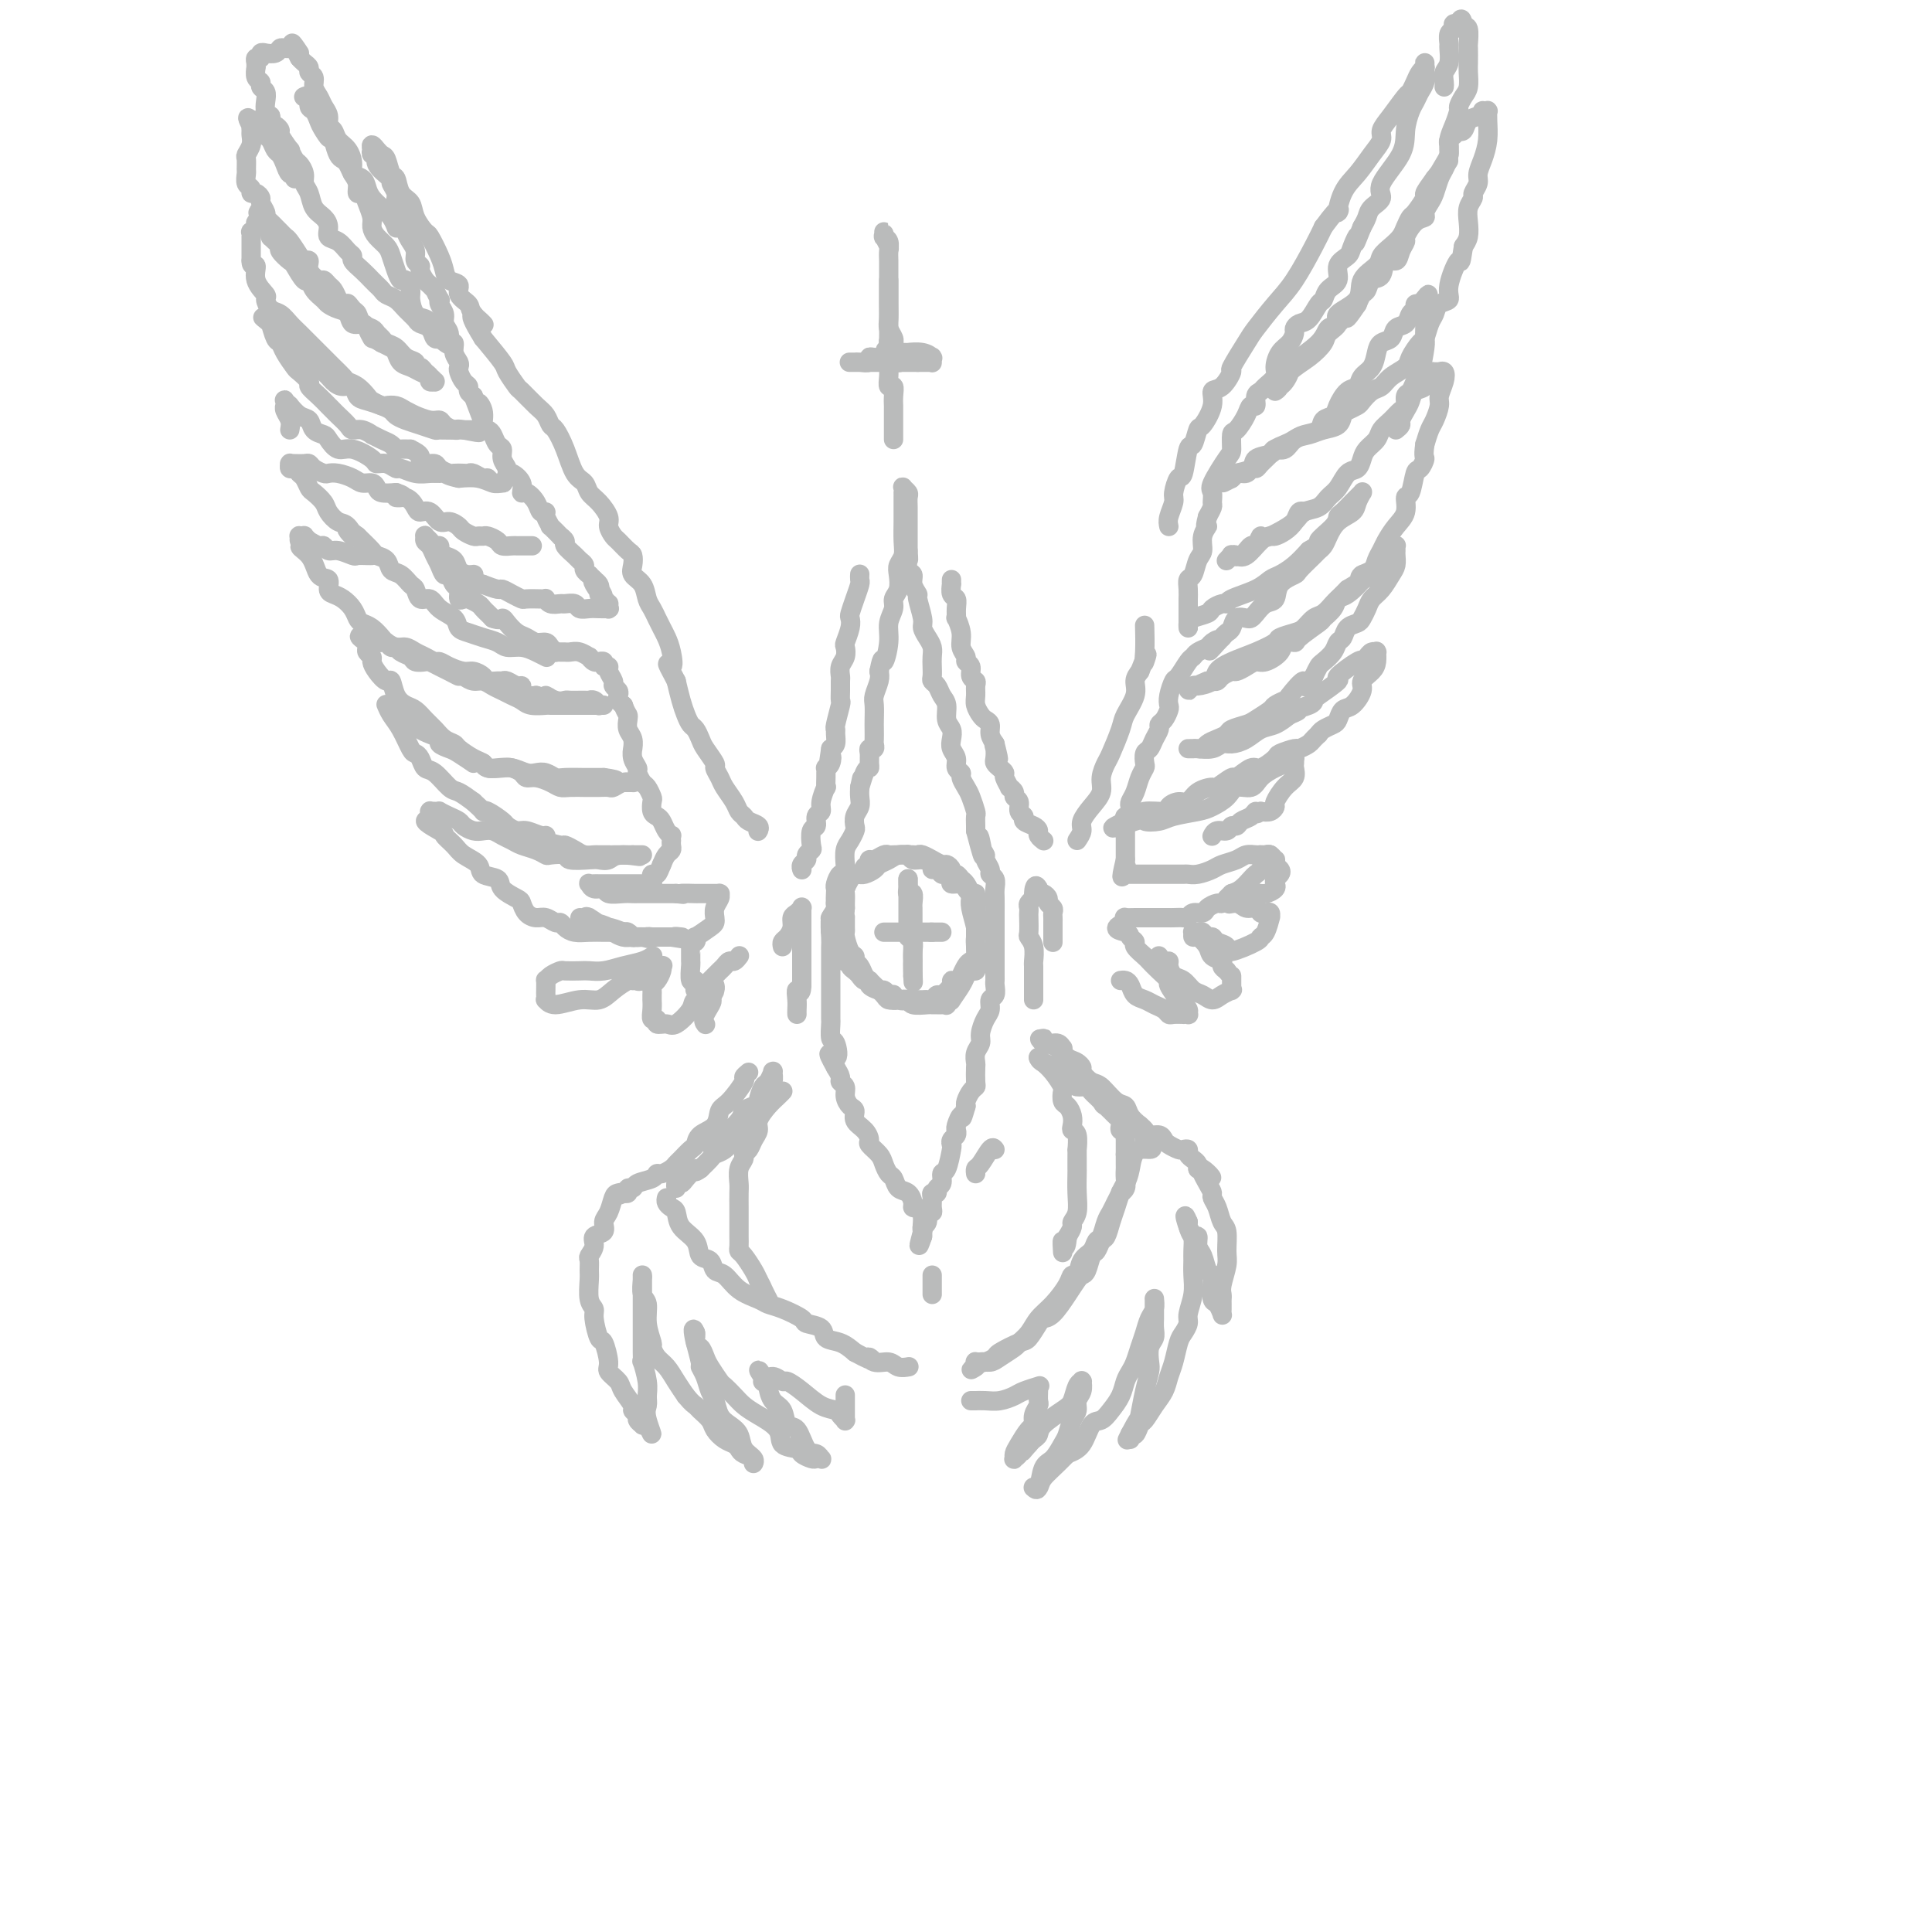 <svg viewBox='0 0 400 400' version='1.1' xmlns='http://www.w3.org/2000/svg' xmlns:xlink='http://www.w3.org/1999/xlink'><g fill='none' stroke='#BABBBB' stroke-width='4' stroke-linecap='round' stroke-linejoin='round'><path d='M223,174c0.467,-0.690 0.933,-1.381 1,-2c0.067,-0.619 -0.266,-1.168 0,-2c0.266,-0.832 1.131,-1.949 2,-3c0.869,-1.051 1.743,-2.035 2,-3c0.257,-0.965 -0.101,-1.909 0,-3c0.101,-1.091 0.662,-2.329 1,-3c0.338,-0.671 0.454,-0.774 1,-2c0.546,-1.226 1.522,-3.574 2,-5c0.478,-1.426 0.458,-1.929 1,-3c0.542,-1.071 1.646,-2.712 2,-4c0.354,-1.288 -0.042,-2.225 0,-3c0.042,-0.775 0.521,-1.387 1,-2'/><path d='M236,139c2.238,-5.826 1.332,-2.892 1,-2c-0.332,0.892 -0.089,-0.260 0,-2c0.089,-1.740 0.026,-4.069 0,-5c-0.026,-0.931 -0.013,-0.466 0,0'/><path d='M242,109c-0.120,-0.541 -0.239,-1.082 0,-2c0.239,-0.918 0.838,-2.212 1,-3c0.162,-0.788 -0.111,-1.070 0,-2c0.111,-0.930 0.608,-2.509 1,-3c0.392,-0.491 0.681,0.106 1,-1c0.319,-1.106 0.668,-3.916 1,-5c0.332,-1.084 0.648,-0.441 1,-1c0.352,-0.559 0.741,-2.318 1,-3c0.259,-0.682 0.389,-0.285 1,-1c0.611,-0.715 1.702,-2.541 2,-4c0.298,-1.459 -0.197,-2.552 0,-3c0.197,-0.448 1.087,-0.253 2,-1c0.913,-0.747 1.850,-2.436 2,-3c0.150,-0.564 -0.488,-0.002 0,-1c0.488,-0.998 2.102,-3.555 3,-5c0.898,-1.445 1.080,-1.780 2,-3c0.920,-1.220 2.576,-3.327 4,-5c1.424,-1.673 2.614,-2.912 4,-5c1.386,-2.088 2.967,-5.025 4,-7c1.033,-1.975 1.516,-2.987 2,-4'/><path d='M274,47c4.215,-5.747 3.253,-3.115 3,-3c-0.253,0.115 0.204,-2.286 1,-4c0.796,-1.714 1.931,-2.740 3,-4c1.069,-1.260 2.073,-2.755 3,-4c0.927,-1.245 1.778,-2.241 2,-3c0.222,-0.759 -0.186,-1.281 0,-2c0.186,-0.719 0.967,-1.635 2,-3c1.033,-1.365 2.319,-3.179 3,-4c0.681,-0.821 0.757,-0.650 1,-1c0.243,-0.350 0.654,-1.222 1,-2c0.346,-0.778 0.629,-1.463 1,-2c0.371,-0.537 0.832,-0.925 1,-1c0.168,-0.075 0.045,0.164 0,0c-0.045,-0.164 -0.011,-0.732 0,-1c0.011,-0.268 0.000,-0.238 0,0c-0.000,0.238 0.011,0.683 0,1c-0.011,0.317 -0.044,0.506 0,1c0.044,0.494 0.166,1.293 0,2c-0.166,0.707 -0.618,1.324 -1,2c-0.382,0.676 -0.692,1.413 -1,2c-0.308,0.587 -0.613,1.025 -1,2c-0.387,0.975 -0.857,2.488 -1,4c-0.143,1.512 0.039,3.024 -1,5c-1.039,1.976 -3.301,4.416 -4,6c-0.699,1.584 0.163,2.311 0,3c-0.163,0.689 -1.352,1.339 -2,2c-0.648,0.661 -0.757,1.332 -1,2c-0.243,0.668 -0.622,1.334 -1,2'/><path d='M282,47c-2.184,5.464 -1.144,2.623 -1,2c0.144,-0.623 -0.609,0.973 -1,2c-0.391,1.027 -0.419,1.484 -1,2c-0.581,0.516 -1.713,1.092 -2,2c-0.287,0.908 0.271,2.149 0,3c-0.271,0.851 -1.371,1.313 -2,2c-0.629,0.687 -0.785,1.599 -1,2c-0.215,0.401 -0.488,0.292 -1,1c-0.512,0.708 -1.264,2.234 -2,3c-0.736,0.766 -1.458,0.770 -2,1c-0.542,0.230 -0.906,0.684 -1,1c-0.094,0.316 0.082,0.493 0,1c-0.082,0.507 -0.421,1.344 -1,2c-0.579,0.656 -1.398,1.132 -2,2c-0.602,0.868 -0.988,2.129 -1,3c-0.012,0.871 0.352,1.351 0,2c-0.352,0.649 -1.418,1.465 -2,2c-0.582,0.535 -0.680,0.789 -1,1c-0.320,0.211 -0.863,0.379 -1,1c-0.137,0.621 0.131,1.694 0,2c-0.131,0.306 -0.662,-0.156 -1,0c-0.338,0.156 -0.484,0.931 -1,2c-0.516,1.069 -1.404,2.433 -2,3c-0.596,0.567 -0.902,0.336 -1,1c-0.098,0.664 0.012,2.223 0,3c-0.012,0.777 -0.146,0.771 -1,2c-0.854,1.229 -2.428,3.694 -3,5c-0.572,1.306 -0.143,1.453 0,2c0.143,0.547 0.000,1.493 0,2c-0.000,0.507 0.143,0.573 0,1c-0.143,0.427 -0.571,1.213 -1,2'/><path d='M250,107c-0.864,3.160 -0.024,2.059 0,2c0.024,-0.059 -0.768,0.925 -1,2c-0.232,1.075 0.095,2.241 0,3c-0.095,0.759 -0.614,1.111 -1,2c-0.386,0.889 -0.639,2.316 -1,3c-0.361,0.684 -0.829,0.626 -1,1c-0.171,0.374 -0.046,1.181 0,2c0.046,0.819 0.012,1.649 0,2c-0.012,0.351 -0.003,0.223 0,1c0.003,0.777 0.001,2.461 0,3c-0.001,0.539 -0.000,-0.065 0,0c0.000,0.065 -0.000,0.799 0,1c0.000,0.201 0.001,-0.131 0,0c-0.001,0.131 -0.004,0.726 0,1c0.004,0.274 0.013,0.228 0,0c-0.013,-0.228 -0.050,-0.640 0,-1c0.050,-0.360 0.185,-0.670 1,-1c0.815,-0.330 2.309,-0.679 3,-1c0.691,-0.321 0.580,-0.614 1,-1c0.420,-0.386 1.373,-0.867 2,-1c0.627,-0.133 0.930,0.081 1,0c0.070,-0.081 -0.091,-0.458 1,-1c1.091,-0.542 3.436,-1.250 5,-2c1.564,-0.750 2.347,-1.541 3,-2c0.653,-0.459 1.176,-0.585 2,-1c0.824,-0.415 1.950,-1.119 3,-2c1.050,-0.881 2.025,-1.941 3,-3'/><path d='M271,114c4.152,-2.467 2.034,-1.635 2,-2c-0.034,-0.365 2.018,-1.929 3,-3c0.982,-1.071 0.894,-1.650 1,-2c0.106,-0.350 0.406,-0.472 1,-1c0.594,-0.528 1.480,-1.464 2,-2c0.520,-0.536 0.672,-0.674 1,-1c0.328,-0.326 0.833,-0.841 1,-1c0.167,-0.159 -0.003,0.039 0,0c0.003,-0.039 0.180,-0.316 0,0c-0.180,0.316 -0.716,1.226 -1,2c-0.284,0.774 -0.314,1.412 -1,2c-0.686,0.588 -2.027,1.125 -3,2c-0.973,0.875 -1.578,2.087 -2,3c-0.422,0.913 -0.660,1.525 -1,2c-0.340,0.475 -0.781,0.811 -1,1c-0.219,0.189 -0.215,0.229 -1,1c-0.785,0.771 -2.360,2.271 -3,3c-0.640,0.729 -0.346,0.685 -1,1c-0.654,0.315 -2.255,0.988 -3,2c-0.745,1.012 -0.632,2.363 -1,3c-0.368,0.637 -1.216,0.561 -2,1c-0.784,0.439 -1.506,1.392 -2,2c-0.494,0.608 -0.762,0.870 -1,1c-0.238,0.130 -0.445,0.129 -1,0c-0.555,-0.129 -1.458,-0.385 -2,0c-0.542,0.385 -0.723,1.411 -1,2c-0.277,0.589 -0.651,0.740 -1,1c-0.349,0.260 -0.675,0.630 -1,1'/><path d='M253,132c-4.661,4.881 -1.812,2.082 -1,1c0.812,-1.082 -0.411,-0.447 -1,0c-0.589,0.447 -0.543,0.705 -1,1c-0.457,0.295 -1.418,0.626 -2,1c-0.582,0.374 -0.787,0.789 -1,1c-0.213,0.211 -0.436,0.217 -1,1c-0.564,0.783 -1.471,2.341 -2,3c-0.529,0.659 -0.680,0.418 -1,1c-0.320,0.582 -0.808,1.987 -1,3c-0.192,1.013 -0.089,1.633 0,2c0.089,0.367 0.164,0.482 0,1c-0.164,0.518 -0.569,1.438 -1,2c-0.431,0.562 -0.890,0.765 -1,1c-0.110,0.235 0.128,0.501 0,1c-0.128,0.499 -0.622,1.232 -1,2c-0.378,0.768 -0.640,1.570 -1,2c-0.360,0.430 -0.817,0.489 -1,1c-0.183,0.511 -0.091,1.474 0,2c0.091,0.526 0.182,0.613 0,1c-0.182,0.387 -0.636,1.072 -1,2c-0.364,0.928 -0.637,2.098 -1,3c-0.363,0.902 -0.815,1.537 -1,2c-0.185,0.463 -0.102,0.753 0,1c0.102,0.247 0.224,0.451 0,1c-0.224,0.549 -0.792,1.441 -1,2c-0.208,0.559 -0.056,0.783 0,1c0.056,0.217 0.015,0.425 0,1c-0.015,0.575 -0.004,1.515 0,2c0.004,0.485 0.001,0.515 0,1c-0.001,0.485 -0.000,1.424 0,2c0.000,0.576 0.000,0.788 0,1'/><path d='M233,178c-1.392,5.729 -0.372,3.052 0,2c0.372,-1.052 0.096,-0.478 0,0c-0.096,0.478 -0.013,0.860 0,1c0.013,0.140 -0.043,0.037 0,0c0.043,-0.037 0.184,-0.010 1,0c0.816,0.010 2.306,0.003 3,0c0.694,-0.003 0.591,-0.001 1,0c0.409,0.001 1.330,0.001 2,0c0.670,-0.001 1.090,-0.003 2,0c0.910,0.003 2.312,0.012 3,0c0.688,-0.012 0.663,-0.044 1,0c0.337,0.044 1.034,0.166 2,0c0.966,-0.166 2.199,-0.619 3,-1c0.801,-0.381 1.170,-0.691 2,-1c0.830,-0.309 2.121,-0.619 3,-1c0.879,-0.381 1.344,-0.834 2,-1c0.656,-0.166 1.501,-0.045 2,0c0.499,0.045 0.653,0.014 1,0c0.347,-0.014 0.889,-0.011 1,0c0.111,0.011 -0.208,0.031 0,0c0.208,-0.031 0.943,-0.111 1,0c0.057,0.111 -0.565,0.415 -1,1c-0.435,0.585 -0.683,1.452 -1,2c-0.317,0.548 -0.704,0.776 -1,1c-0.296,0.224 -0.503,0.445 -1,1c-0.497,0.555 -1.285,1.444 -2,2c-0.715,0.556 -1.358,0.778 -2,1'/><path d='M255,185c-1.412,1.400 -0.941,0.901 -1,1c-0.059,0.099 -0.650,0.796 -1,1c-0.350,0.204 -0.461,-0.085 -1,0c-0.539,0.085 -1.505,0.545 -2,1c-0.495,0.455 -0.518,0.907 -1,1c-0.482,0.093 -1.425,-0.171 -2,0c-0.575,0.171 -0.784,0.778 -1,1c-0.216,0.222 -0.438,0.060 -1,0c-0.562,-0.060 -1.464,-0.016 -2,0c-0.536,0.016 -0.707,0.004 -1,0c-0.293,-0.004 -0.709,-0.001 -1,0c-0.291,0.001 -0.458,0.000 -1,0c-0.542,-0.000 -1.459,0.000 -2,0c-0.541,-0.000 -0.705,-0.001 -1,0c-0.295,0.001 -0.720,0.003 -1,0c-0.280,-0.003 -0.415,-0.011 -1,0c-0.585,0.011 -1.619,0.041 -2,0c-0.381,-0.041 -0.109,-0.155 0,0c0.109,0.155 0.054,0.577 0,1'/><path d='M233,191c-3.446,1.335 -1.060,1.671 0,2c1.060,0.329 0.794,0.651 1,1c0.206,0.349 0.884,0.726 1,1c0.116,0.274 -0.329,0.445 0,1c0.329,0.555 1.431,1.495 2,2c0.569,0.505 0.604,0.577 1,1c0.396,0.423 1.152,1.199 2,2c0.848,0.801 1.786,1.629 2,2c0.214,0.371 -0.297,0.285 0,1c0.297,0.715 1.401,2.230 2,3c0.599,0.770 0.692,0.795 1,1c0.308,0.205 0.830,0.591 1,1c0.170,0.409 -0.014,0.841 0,1c0.014,0.159 0.225,0.043 0,0c-0.225,-0.043 -0.885,-0.015 -1,0c-0.115,0.015 0.317,0.015 0,0c-0.317,-0.015 -1.383,-0.046 -2,0c-0.617,0.046 -0.785,0.168 -1,0c-0.215,-0.168 -0.477,-0.626 -1,-1c-0.523,-0.374 -1.306,-0.664 -2,-1c-0.694,-0.336 -1.300,-0.717 -2,-1c-0.700,-0.283 -1.494,-0.468 -2,-1c-0.506,-0.532 -0.723,-1.411 -1,-2c-0.277,-0.589 -0.613,-0.889 -1,-1c-0.387,-0.111 -0.825,-0.032 -1,0c-0.175,0.032 -0.088,0.016 0,0'/><path d='M157,172c-0.054,0.090 -0.109,0.179 0,0c0.109,-0.179 0.381,-0.627 0,-1c-0.381,-0.373 -1.415,-0.670 -2,-1c-0.585,-0.330 -0.720,-0.693 -1,-1c-0.280,-0.307 -0.706,-0.559 -1,-1c-0.294,-0.441 -0.455,-1.072 -1,-2c-0.545,-0.928 -1.473,-2.153 -2,-3c-0.527,-0.847 -0.652,-1.315 -1,-2c-0.348,-0.685 -0.919,-1.588 -1,-2c-0.081,-0.412 0.329,-0.333 0,-1c-0.329,-0.667 -1.398,-2.079 -2,-3c-0.602,-0.921 -0.739,-1.351 -1,-2c-0.261,-0.649 -0.647,-1.516 -1,-2c-0.353,-0.484 -0.672,-0.583 -1,-1c-0.328,-0.417 -0.665,-1.151 -1,-2c-0.335,-0.849 -0.667,-1.814 -1,-3c-0.333,-1.186 -0.666,-2.593 -1,-4'/><path d='M140,141c-2.869,-5.335 -1.542,-3.173 -1,-3c0.542,0.173 0.300,-1.645 0,-3c-0.300,-1.355 -0.658,-2.249 -1,-3c-0.342,-0.751 -0.668,-1.360 -1,-2c-0.332,-0.640 -0.671,-1.312 -1,-2c-0.329,-0.688 -0.649,-1.391 -1,-2c-0.351,-0.609 -0.735,-1.123 -1,-2c-0.265,-0.877 -0.413,-2.118 -1,-3c-0.587,-0.882 -1.614,-1.406 -2,-2c-0.386,-0.594 -0.130,-1.257 0,-2c0.130,-0.743 0.136,-1.564 0,-2c-0.136,-0.436 -0.413,-0.486 -1,-1c-0.587,-0.514 -1.483,-1.492 -2,-2c-0.517,-0.508 -0.653,-0.544 -1,-1c-0.347,-0.456 -0.904,-1.330 -1,-2c-0.096,-0.670 0.270,-1.136 0,-2c-0.270,-0.864 -1.174,-2.127 -2,-3c-0.826,-0.873 -1.573,-1.355 -2,-2c-0.427,-0.645 -0.534,-1.453 -1,-2c-0.466,-0.547 -1.290,-0.832 -2,-2c-0.710,-1.168 -1.305,-3.218 -2,-5c-0.695,-1.782 -1.489,-3.298 -2,-4c-0.511,-0.702 -0.737,-0.592 -1,-1c-0.263,-0.408 -0.561,-1.335 -1,-2c-0.439,-0.665 -1.018,-1.068 -2,-2c-0.982,-0.932 -2.365,-2.393 -3,-3c-0.635,-0.607 -0.521,-0.358 -1,-1c-0.479,-0.642 -1.552,-2.173 -2,-3c-0.448,-0.827 -0.271,-0.951 -1,-2c-0.729,-1.049 -2.365,-3.025 -4,-5'/><path d='M100,70c-4.681,-7.546 -0.885,-3.910 0,-3c0.885,0.910 -1.143,-0.907 -2,-2c-0.857,-1.093 -0.545,-1.461 -1,-2c-0.455,-0.539 -1.679,-1.248 -2,-2c-0.321,-0.752 0.261,-1.547 0,-2c-0.261,-0.453 -1.364,-0.564 -2,-1c-0.636,-0.436 -0.804,-1.197 -1,-2c-0.196,-0.803 -0.419,-1.647 -1,-3c-0.581,-1.353 -1.522,-3.215 -2,-4c-0.478,-0.785 -0.495,-0.495 -1,-1c-0.505,-0.505 -1.497,-1.807 -2,-3c-0.503,-1.193 -0.516,-2.278 -1,-3c-0.484,-0.722 -1.439,-1.082 -2,-2c-0.561,-0.918 -0.729,-2.394 -1,-3c-0.271,-0.606 -0.646,-0.343 -1,-1c-0.354,-0.657 -0.687,-2.233 -1,-3c-0.313,-0.767 -0.606,-0.723 -1,-1c-0.394,-0.277 -0.890,-0.874 -1,-1c-0.110,-0.126 0.165,0.219 0,0c-0.165,-0.219 -0.772,-1.002 -1,-1c-0.228,0.002 -0.077,0.790 0,1c0.077,0.210 0.082,-0.159 0,0c-0.082,0.159 -0.249,0.847 0,1c0.249,0.153 0.913,-0.228 1,0c0.087,0.228 -0.404,1.065 0,2c0.404,0.935 1.702,1.967 3,3'/><path d='M81,37c0.399,1.057 -0.104,0.701 0,1c0.104,0.299 0.816,1.253 1,2c0.184,0.747 -0.158,1.288 0,2c0.158,0.712 0.817,1.594 1,2c0.183,0.406 -0.110,0.336 0,1c0.110,0.664 0.622,2.062 1,3c0.378,0.938 0.622,1.416 1,2c0.378,0.584 0.889,1.274 1,2c0.111,0.726 -0.178,1.490 0,2c0.178,0.510 0.822,0.768 1,1c0.178,0.232 -0.111,0.438 0,1c0.111,0.562 0.622,1.479 1,2c0.378,0.521 0.623,0.647 1,1c0.377,0.353 0.884,0.934 1,1c0.116,0.066 -0.161,-0.383 0,0c0.161,0.383 0.760,1.597 1,2c0.240,0.403 0.121,-0.006 0,0c-0.121,0.006 -0.244,0.426 0,1c0.244,0.574 0.854,1.301 1,2c0.146,0.699 -0.172,1.370 0,2c0.172,0.630 0.834,1.219 1,2c0.166,0.781 -0.166,1.754 0,2c0.166,0.246 0.828,-0.233 1,0c0.172,0.233 -0.147,1.180 0,2c0.147,0.820 0.761,1.515 1,2c0.239,0.485 0.102,0.760 0,1c-0.102,0.240 -0.168,0.446 0,1c0.168,0.554 0.571,1.458 1,2c0.429,0.542 0.885,0.723 1,1c0.115,0.277 -0.110,0.651 0,1c0.110,0.349 0.555,0.675 1,1'/><path d='M98,82c2.792,7.399 1.273,3.396 1,2c-0.273,-1.396 0.700,-0.185 1,1c0.300,1.185 -0.073,2.344 0,3c0.073,0.656 0.593,0.808 1,1c0.407,0.192 0.701,0.422 1,1c0.299,0.578 0.601,1.504 1,2c0.399,0.496 0.893,0.562 1,1c0.107,0.438 -0.174,1.247 0,2c0.174,0.753 0.803,1.449 1,2c0.197,0.551 -0.036,0.955 0,1c0.036,0.045 0.342,-0.270 1,0c0.658,0.270 1.667,1.124 2,2c0.333,0.876 -0.012,1.775 0,2c0.012,0.225 0.380,-0.225 1,0c0.620,0.225 1.491,1.126 2,2c0.509,0.874 0.656,1.721 1,2c0.344,0.279 0.885,-0.008 1,0c0.115,0.008 -0.195,0.313 0,1c0.195,0.687 0.894,1.757 1,2c0.106,0.243 -0.380,-0.339 0,0c0.380,0.339 1.625,1.600 2,2c0.375,0.400 -0.121,-0.062 0,0c0.121,0.062 0.860,0.647 1,1c0.140,0.353 -0.317,0.476 0,1c0.317,0.524 1.409,1.451 2,2c0.591,0.549 0.679,0.721 1,1c0.321,0.279 0.873,0.666 1,1c0.127,0.334 -0.172,0.615 0,1c0.172,0.385 0.816,0.873 1,1c0.184,0.127 -0.090,-0.107 0,0c0.090,0.107 0.545,0.553 1,1'/><path d='M123,120c3.804,6.135 0.813,2.471 0,1c-0.813,-1.471 0.553,-0.749 1,0c0.447,0.749 -0.024,1.525 0,2c0.024,0.475 0.542,0.649 1,1c0.458,0.351 0.856,0.879 1,1c0.144,0.121 0.032,-0.164 0,0c-0.032,0.164 0.014,0.776 0,1c-0.014,0.224 -0.088,0.061 0,0c0.088,-0.061 0.337,-0.020 0,0c-0.337,0.020 -1.260,0.020 -2,0c-0.740,-0.020 -1.296,-0.058 -2,0c-0.704,0.058 -1.554,0.213 -2,0c-0.446,-0.213 -0.487,-0.793 -1,-1c-0.513,-0.207 -1.496,-0.041 -2,0c-0.504,0.041 -0.528,-0.041 -1,0c-0.472,0.041 -1.391,0.207 -2,0c-0.609,-0.207 -0.908,-0.787 -1,-1c-0.092,-0.213 0.022,-0.060 0,0c-0.022,0.060 -0.181,0.026 -1,0c-0.819,-0.026 -2.298,-0.045 -3,0c-0.702,0.045 -0.627,0.153 -1,0c-0.373,-0.153 -1.193,-0.567 -2,-1c-0.807,-0.433 -1.602,-0.886 -2,-1c-0.398,-0.114 -0.399,0.110 -1,0c-0.601,-0.110 -1.800,-0.555 -3,-1'/><path d='M100,121c-3.826,-1.235 -2.391,-1.822 -2,-2c0.391,-0.178 -0.263,0.055 -1,0c-0.737,-0.055 -1.556,-0.397 -2,-1c-0.444,-0.603 -0.514,-1.467 -1,-2c-0.486,-0.533 -1.387,-0.734 -2,-1c-0.613,-0.266 -0.939,-0.597 -1,-1c-0.061,-0.403 0.141,-0.879 0,-1c-0.141,-0.121 -0.627,0.114 -1,0c-0.373,-0.114 -0.633,-0.579 -1,-1c-0.367,-0.421 -0.842,-0.800 -1,-1c-0.158,-0.200 -0.001,-0.220 0,0c0.001,0.220 -0.154,0.680 0,1c0.154,0.320 0.619,0.501 1,1c0.381,0.499 0.679,1.318 1,2c0.321,0.682 0.664,1.228 1,2c0.336,0.772 0.663,1.769 1,2c0.337,0.231 0.682,-0.306 1,0c0.318,0.306 0.609,1.454 1,2c0.391,0.546 0.882,0.489 1,1c0.118,0.511 -0.137,1.590 0,2c0.137,0.410 0.667,0.151 1,0c0.333,-0.151 0.471,-0.195 1,0c0.529,0.195 1.451,0.630 2,1c0.549,0.370 0.725,0.677 1,1c0.275,0.323 0.650,0.664 1,1c0.350,0.336 0.675,0.668 1,1'/><path d='M102,128c1.501,0.588 1.753,0.056 2,0c0.247,-0.056 0.490,0.362 1,1c0.510,0.638 1.288,1.494 2,2c0.712,0.506 1.358,0.661 2,1c0.642,0.339 1.282,0.861 2,1c0.718,0.139 1.516,-0.106 2,0c0.484,0.106 0.655,0.564 1,1c0.345,0.436 0.863,0.849 1,1c0.137,0.151 -0.108,0.040 0,0c0.108,-0.040 0.567,-0.011 1,0c0.433,0.011 0.839,0.002 1,0c0.161,-0.002 0.075,0.004 0,0c-0.075,-0.004 -0.140,-0.016 0,0c0.140,0.016 0.485,0.061 1,0c0.515,-0.061 1.200,-0.227 2,0c0.800,0.227 1.716,0.846 2,1c0.284,0.154 -0.063,-0.156 0,0c0.063,0.156 0.538,0.778 1,1c0.462,0.222 0.913,0.045 1,0c0.087,-0.045 -0.188,0.042 0,0c0.188,-0.042 0.839,-0.215 1,0c0.161,0.215 -0.168,0.817 0,1c0.168,0.183 0.833,-0.053 1,0c0.167,0.053 -0.165,0.395 0,1c0.165,0.605 0.828,1.471 1,2c0.172,0.529 -0.146,0.720 0,1c0.146,0.280 0.757,0.650 1,1c0.243,0.350 0.117,0.682 0,1c-0.117,0.318 -0.224,0.624 0,1c0.224,0.376 0.778,0.822 1,1c0.222,0.178 0.111,0.089 0,0'/><path d='M129,146c0.686,1.656 0.902,1.797 1,2c0.098,0.203 0.079,0.470 0,1c-0.079,0.530 -0.218,1.325 0,2c0.218,0.675 0.795,1.232 1,2c0.205,0.768 0.040,1.749 0,2c-0.040,0.251 0.045,-0.227 0,0c-0.045,0.227 -0.219,1.159 0,2c0.219,0.841 0.833,1.591 1,2c0.167,0.409 -0.113,0.476 0,1c0.113,0.524 0.618,1.506 1,2c0.382,0.494 0.641,0.500 1,1c0.359,0.500 0.817,1.495 1,2c0.183,0.505 0.090,0.520 0,1c-0.090,0.480 -0.178,1.425 0,2c0.178,0.575 0.622,0.780 1,1c0.378,0.220 0.690,0.455 1,1c0.310,0.545 0.619,1.399 1,2c0.381,0.601 0.834,0.949 1,1c0.166,0.051 0.045,-0.193 0,0c-0.045,0.193 -0.015,0.825 0,1c0.015,0.175 0.015,-0.105 0,0c-0.015,0.105 -0.045,0.595 0,1c0.045,0.405 0.166,0.724 0,1c-0.166,0.276 -0.619,0.507 -1,1c-0.381,0.493 -0.691,1.246 -1,2'/><path d='M137,179c-0.476,1.084 -0.667,1.793 -1,2c-0.333,0.207 -0.809,-0.088 -1,0c-0.191,0.088 -0.097,0.560 0,1c0.097,0.440 0.195,0.850 0,1c-0.195,0.150 -0.685,0.040 -1,0c-0.315,-0.040 -0.455,-0.011 -1,0c-0.545,0.011 -1.494,0.003 -2,0c-0.506,-0.003 -0.569,-0.001 -1,0c-0.431,0.001 -1.228,0.000 -2,0c-0.772,-0.000 -1.517,0.000 -2,0c-0.483,-0.000 -0.704,-0.001 -1,0c-0.296,0.001 -0.666,0.004 -1,0c-0.334,-0.004 -0.632,-0.016 -1,0c-0.368,0.016 -0.805,0.061 -1,0c-0.195,-0.061 -0.148,-0.226 0,0c0.148,0.226 0.396,0.845 1,1c0.604,0.155 1.563,-0.155 2,0c0.437,0.155 0.354,0.774 1,1c0.646,0.226 2.023,0.061 3,0c0.977,-0.061 1.553,-0.016 2,0c0.447,0.016 0.763,0.004 1,0c0.237,-0.004 0.395,-0.001 1,0c0.605,0.001 1.657,0.000 2,0c0.343,-0.000 -0.021,-0.000 0,0c0.021,0.000 0.429,0.000 1,0c0.571,-0.000 1.306,-0.000 2,0c0.694,0.000 1.347,0.000 2,0'/><path d='M140,185c2.672,0.309 0.852,0.083 1,0c0.148,-0.083 2.264,-0.022 3,0c0.736,0.022 0.092,0.006 0,0c-0.092,-0.006 0.367,-0.002 1,0c0.633,0.002 1.441,0.000 2,0c0.559,-0.000 0.868,0.000 1,0c0.132,-0.000 0.088,-0.001 0,0c-0.088,0.001 -0.219,0.002 0,0c0.219,-0.002 0.787,-0.009 1,0c0.213,0.009 0.071,0.033 0,0c-0.071,-0.033 -0.071,-0.125 0,0c0.071,0.125 0.215,0.466 0,1c-0.215,0.534 -0.787,1.261 -1,2c-0.213,0.739 -0.068,1.489 0,2c0.068,0.511 0.058,0.782 0,1c-0.058,0.218 -0.163,0.383 -1,1c-0.837,0.617 -2.406,1.686 -3,2c-0.594,0.314 -0.212,-0.127 0,0c0.212,0.127 0.253,0.820 0,1c-0.253,0.180 -0.800,-0.155 -1,0c-0.200,0.155 -0.053,0.799 0,1c0.053,0.201 0.013,-0.040 0,0c-0.013,0.040 0.000,0.360 0,1c-0.000,0.640 -0.014,1.601 0,2c0.014,0.399 0.056,0.237 0,1c-0.056,0.763 -0.211,2.452 0,3c0.211,0.548 0.788,-0.045 1,0c0.212,0.045 0.061,0.727 0,1c-0.061,0.273 -0.030,0.136 0,0'/><path d='M144,204c0.167,1.313 0.085,1.096 0,1c-0.085,-0.096 -0.174,-0.071 0,0c0.174,0.071 0.610,0.188 1,0c0.390,-0.188 0.735,-0.681 1,-1c0.265,-0.319 0.452,-0.463 1,-1c0.548,-0.537 1.457,-1.468 2,-2c0.543,-0.532 0.720,-0.665 1,-1c0.280,-0.335 0.663,-0.873 1,-1c0.337,-0.127 0.629,0.158 1,0c0.371,-0.158 0.820,-0.759 1,-1c0.180,-0.241 0.090,-0.120 0,0'/><path d='M82,47c0.067,0.179 0.134,0.358 0,0c-0.134,-0.358 -0.468,-1.251 -1,-2c-0.532,-0.749 -1.260,-1.352 -2,-2c-0.740,-0.648 -1.490,-1.341 -2,-2c-0.510,-0.659 -0.780,-1.282 -1,-2c-0.220,-0.718 -0.392,-1.529 -1,-2c-0.608,-0.471 -1.654,-0.602 -2,-1c-0.346,-0.398 0.008,-1.061 0,-2c-0.008,-0.939 -0.380,-2.152 -1,-3c-0.620,-0.848 -1.490,-1.329 -2,-2c-0.510,-0.671 -0.661,-1.531 -1,-2c-0.339,-0.469 -0.865,-0.548 -1,-1c-0.135,-0.452 0.123,-1.277 0,-2c-0.123,-0.723 -0.625,-1.346 -1,-2c-0.375,-0.654 -0.621,-1.341 -1,-2c-0.379,-0.659 -0.889,-1.290 -1,-2c-0.111,-0.710 0.177,-1.500 0,-2c-0.177,-0.500 -0.821,-0.711 -1,-1c-0.179,-0.289 0.106,-0.655 0,-1c-0.106,-0.345 -0.602,-0.670 -1,-1c-0.398,-0.330 -0.699,-0.665 -1,-1'/><path d='M62,12c-3.049,-5.580 -0.673,-2.031 0,-1c0.673,1.031 -0.359,-0.455 -1,-1c-0.641,-0.545 -0.893,-0.147 -1,0c-0.107,0.147 -0.069,0.043 0,0c0.069,-0.043 0.169,-0.026 0,0c-0.169,0.026 -0.606,0.059 -1,0c-0.394,-0.059 -0.746,-0.212 -1,0c-0.254,0.212 -0.412,0.788 -1,1c-0.588,0.212 -1.607,0.061 -2,0c-0.393,-0.061 -0.162,-0.031 0,0c0.162,0.031 0.254,0.065 0,0c-0.254,-0.065 -0.853,-0.227 -1,0c-0.147,0.227 0.157,0.844 0,1c-0.157,0.156 -0.774,-0.150 -1,0c-0.226,0.150 -0.060,0.756 0,1c0.060,0.244 0.015,0.125 0,0c-0.015,-0.125 0.000,-0.255 0,0c-0.000,0.255 -0.015,0.895 0,1c0.015,0.105 0.060,-0.323 0,0c-0.060,0.323 -0.226,1.399 0,2c0.226,0.601 0.844,0.728 1,1c0.156,0.272 -0.152,0.689 0,1c0.152,0.311 0.762,0.516 1,1c0.238,0.484 0.102,1.246 0,2c-0.102,0.754 -0.172,1.501 0,2c0.172,0.499 0.586,0.749 1,1'/><path d='M56,24c0.466,2.406 0.632,1.921 1,2c0.368,0.079 0.939,0.722 1,1c0.061,0.278 -0.387,0.192 0,1c0.387,0.808 1.610,2.510 2,3c0.390,0.490 -0.054,-0.230 0,0c0.054,0.230 0.606,1.412 1,2c0.394,0.588 0.629,0.584 1,1c0.371,0.416 0.876,1.252 1,2c0.124,0.748 -0.134,1.407 0,2c0.134,0.593 0.661,1.118 1,2c0.339,0.882 0.489,2.119 1,3c0.511,0.881 1.383,1.406 2,2c0.617,0.594 0.978,1.259 1,2c0.022,0.741 -0.297,1.560 0,2c0.297,0.440 1.210,0.502 2,1c0.790,0.498 1.458,1.433 2,2c0.542,0.567 0.957,0.768 1,1c0.043,0.232 -0.287,0.496 0,1c0.287,0.504 1.189,1.249 2,2c0.811,0.751 1.530,1.510 2,2c0.470,0.490 0.692,0.711 1,1c0.308,0.289 0.702,0.644 1,1c0.298,0.356 0.498,0.711 1,1c0.502,0.289 1.304,0.510 2,1c0.696,0.490 1.285,1.249 2,2c0.715,0.751 1.554,1.494 2,2c0.446,0.506 0.498,0.777 1,1c0.502,0.223 1.454,0.400 2,1c0.546,0.600 0.685,1.623 1,2c0.315,0.377 0.804,0.108 1,0c0.196,-0.108 0.098,-0.054 0,0'/><path d='M91,70c3.682,3.071 1.386,0.247 0,-1c-1.386,-1.247 -1.864,-0.918 -2,-1c-0.136,-0.082 0.069,-0.573 0,-1c-0.069,-0.427 -0.414,-0.788 -1,-1c-0.586,-0.212 -1.414,-0.276 -2,-1c-0.586,-0.724 -0.930,-2.108 -1,-3c-0.070,-0.892 0.136,-1.292 0,-2c-0.136,-0.708 -0.613,-1.723 -1,-2c-0.387,-0.277 -0.685,0.183 -1,0c-0.315,-0.183 -0.649,-1.008 -1,-2c-0.351,-0.992 -0.720,-2.152 -1,-3c-0.280,-0.848 -0.470,-1.385 -1,-2c-0.530,-0.615 -1.398,-1.307 -2,-2c-0.602,-0.693 -0.936,-1.385 -1,-2c-0.064,-0.615 0.141,-1.151 0,-2c-0.141,-0.849 -0.629,-2.009 -1,-3c-0.371,-0.991 -0.624,-1.813 -1,-2c-0.376,-0.187 -0.874,0.262 -1,0c-0.126,-0.262 0.121,-1.235 0,-2c-0.121,-0.765 -0.610,-1.324 -1,-2c-0.390,-0.676 -0.682,-1.470 -1,-2c-0.318,-0.530 -0.663,-0.797 -1,-1c-0.337,-0.203 -0.668,-0.344 -1,-1c-0.332,-0.656 -0.666,-1.828 -1,-3'/><path d='M69,29c-3.582,-6.533 -1.538,-2.365 -1,-1c0.538,1.365 -0.429,-0.073 -1,-1c-0.571,-0.927 -0.745,-1.345 -1,-2c-0.255,-0.655 -0.590,-1.549 -1,-2c-0.410,-0.451 -0.893,-0.461 -1,-1c-0.107,-0.539 0.164,-1.607 0,-2c-0.164,-0.393 -0.761,-0.112 -1,0c-0.239,0.112 -0.119,0.056 0,0'/><path d='M61,37c0.089,-0.468 0.179,-0.936 0,-1c-0.179,-0.064 -0.625,0.277 -1,0c-0.375,-0.277 -0.679,-1.173 -1,-2c-0.321,-0.827 -0.661,-1.585 -1,-2c-0.339,-0.415 -0.678,-0.488 -1,-1c-0.322,-0.512 -0.626,-1.462 -1,-2c-0.374,-0.538 -0.817,-0.665 -1,-1c-0.183,-0.335 -0.104,-0.878 0,-1c0.104,-0.122 0.234,0.178 0,0c-0.234,-0.178 -0.833,-0.832 -1,-1c-0.167,-0.168 0.099,0.151 0,0c-0.099,-0.151 -0.563,-0.772 -1,-1c-0.437,-0.228 -0.849,-0.061 -1,0c-0.151,0.061 -0.043,0.018 0,0c0.043,-0.018 0.022,-0.009 0,0'/><path d='M52,25c-1.392,-1.616 -0.372,0.343 0,1c0.372,0.657 0.096,0.011 0,0c-0.096,-0.011 -0.012,0.612 0,1c0.012,0.388 -0.050,0.542 0,1c0.050,0.458 0.210,1.221 0,2c-0.210,0.779 -0.789,1.575 -1,2c-0.211,0.425 -0.052,0.481 0,1c0.052,0.519 -0.001,1.502 0,2c0.001,0.498 0.055,0.511 0,1c-0.055,0.489 -0.221,1.455 0,2c0.221,0.545 0.829,0.670 1,1c0.171,0.330 -0.094,0.866 0,1c0.094,0.134 0.546,-0.133 1,0c0.454,0.133 0.909,0.665 1,1c0.091,0.335 -0.183,0.471 0,1c0.183,0.529 0.822,1.451 1,2c0.178,0.549 -0.107,0.725 0,1c0.107,0.275 0.605,0.649 1,1c0.395,0.351 0.687,0.679 1,1c0.313,0.321 0.647,0.636 1,1c0.353,0.364 0.726,0.775 1,1c0.274,0.225 0.450,0.262 1,1c0.550,0.738 1.475,2.177 2,3c0.525,0.823 0.651,1.029 1,1c0.349,-0.029 0.919,-0.292 1,0c0.081,0.292 -0.329,1.138 0,2c0.329,0.862 1.398,1.739 2,2c0.602,0.261 0.739,-0.095 1,0c0.261,0.095 0.647,0.641 1,1c0.353,0.359 0.672,0.531 1,1c0.328,0.469 0.664,1.234 1,2'/><path d='M70,62c3.346,3.887 2.210,1.605 2,1c-0.210,-0.605 0.507,0.468 1,1c0.493,0.532 0.762,0.524 1,1c0.238,0.476 0.444,1.437 1,2c0.556,0.563 1.461,0.727 2,1c0.539,0.273 0.710,0.654 1,1c0.290,0.346 0.698,0.656 1,1c0.302,0.344 0.497,0.723 1,1c0.503,0.277 1.315,0.452 2,1c0.685,0.548 1.244,1.470 2,2c0.756,0.530 1.709,0.666 2,1c0.291,0.334 -0.081,0.864 0,1c0.081,0.136 0.614,-0.121 1,0c0.386,0.121 0.625,0.621 1,1c0.375,0.379 0.886,0.638 1,1c0.114,0.362 -0.168,0.826 0,1c0.168,0.174 0.785,0.058 1,0c0.215,-0.058 0.027,-0.057 0,0c-0.027,0.057 0.105,0.171 0,0c-0.105,-0.171 -0.448,-0.627 -1,-1c-0.552,-0.373 -1.313,-0.663 -2,-1c-0.687,-0.337 -1.300,-0.720 -2,-1c-0.700,-0.280 -1.487,-0.456 -2,-1c-0.513,-0.544 -0.754,-1.454 -1,-2c-0.246,-0.546 -0.499,-0.727 -1,-1c-0.501,-0.273 -1.251,-0.636 -2,-1'/><path d='M79,71c-1.948,-1.206 -1.816,-0.722 -2,-1c-0.184,-0.278 -0.682,-1.317 -1,-2c-0.318,-0.683 -0.456,-1.009 -1,-1c-0.544,0.009 -1.493,0.354 -2,0c-0.507,-0.354 -0.573,-1.407 -1,-2c-0.427,-0.593 -1.214,-0.728 -2,-1c-0.786,-0.272 -1.572,-0.683 -2,-1c-0.428,-0.317 -0.500,-0.541 -1,-1c-0.500,-0.459 -1.428,-1.155 -2,-2c-0.572,-0.845 -0.788,-1.841 -1,-2c-0.212,-0.159 -0.420,0.518 -1,0c-0.580,-0.518 -1.531,-2.233 -2,-3c-0.469,-0.767 -0.455,-0.588 -1,-1c-0.545,-0.412 -1.649,-1.417 -2,-2c-0.351,-0.583 0.049,-0.744 0,-1c-0.049,-0.256 -0.549,-0.608 -1,-1c-0.451,-0.392 -0.853,-0.823 -1,-1c-0.147,-0.177 -0.038,-0.099 0,0c0.038,0.099 0.006,0.219 0,0c-0.006,-0.219 0.012,-0.775 0,-1c-0.012,-0.225 -0.056,-0.117 0,0c0.056,0.117 0.211,0.243 0,0c-0.211,-0.243 -0.789,-0.853 -1,-1c-0.211,-0.147 -0.056,0.171 0,0c0.056,-0.171 0.011,-0.830 0,-1c-0.011,-0.170 0.011,0.151 0,0c-0.011,-0.151 -0.054,-0.772 0,-1c0.054,-0.228 0.207,-0.061 0,0c-0.207,0.061 -0.773,0.018 -1,0c-0.227,-0.018 -0.113,-0.009 0,0'/><path d='M54,45c-1.327,-2.060 -0.145,-0.711 0,0c0.145,0.711 -0.746,0.783 -1,1c-0.254,0.217 0.128,0.580 0,1c-0.128,0.420 -0.766,0.896 -1,1c-0.234,0.104 -0.063,-0.165 0,0c0.063,0.165 0.017,0.764 0,1c-0.017,0.236 -0.004,0.110 0,0c0.004,-0.110 0.001,-0.205 0,0c-0.001,0.205 -0.000,0.709 0,1c0.000,0.291 0.000,0.369 0,1c-0.000,0.631 -0.000,1.816 0,3'/><path d='M52,54c-0.050,1.483 0.826,0.692 1,1c0.174,0.308 -0.354,1.717 0,3c0.354,1.283 1.589,2.441 2,3c0.411,0.559 -0.003,0.520 0,1c0.003,0.480 0.425,1.481 1,2c0.575,0.519 1.305,0.558 2,1c0.695,0.442 1.355,1.287 2,2c0.645,0.713 1.275,1.293 2,2c0.725,0.707 1.546,1.541 2,2c0.454,0.459 0.541,0.543 1,1c0.459,0.457 1.292,1.287 2,2c0.708,0.713 1.293,1.308 2,2c0.707,0.692 1.536,1.481 2,2c0.464,0.519 0.562,0.770 1,1c0.438,0.230 1.216,0.440 2,1c0.784,0.560 1.575,1.470 2,2c0.425,0.530 0.483,0.681 1,1c0.517,0.319 1.492,0.808 2,1c0.508,0.192 0.550,0.089 1,0c0.450,-0.089 1.307,-0.163 2,0c0.693,0.163 1.222,0.565 2,1c0.778,0.435 1.804,0.904 2,1c0.196,0.096 -0.438,-0.181 0,0c0.438,0.181 1.949,0.819 3,1c1.051,0.181 1.644,-0.095 2,0c0.356,0.095 0.477,0.561 1,1c0.523,0.439 1.450,0.850 2,1c0.550,0.150 0.725,0.040 1,0c0.275,-0.040 0.651,-0.011 1,0c0.349,0.011 0.671,0.003 1,0c0.329,-0.003 0.664,-0.002 1,0'/><path d='M98,89c3.025,1.082 -0.414,0.287 -2,0c-1.586,-0.287 -1.320,-0.066 -2,0c-0.680,0.066 -2.304,-0.024 -3,0c-0.696,0.024 -0.462,0.161 -1,0c-0.538,-0.161 -1.848,-0.620 -3,-1c-1.152,-0.380 -2.146,-0.679 -3,-1c-0.854,-0.321 -1.567,-0.662 -2,-1c-0.433,-0.338 -0.588,-0.673 -1,-1c-0.412,-0.327 -1.083,-0.647 -2,-1c-0.917,-0.353 -2.080,-0.737 -3,-1c-0.920,-0.263 -1.597,-0.403 -2,-1c-0.403,-0.597 -0.532,-1.651 -1,-2c-0.468,-0.349 -1.276,0.008 -2,0c-0.724,-0.008 -1.362,-0.381 -2,-1c-0.638,-0.619 -1.274,-1.483 -2,-2c-0.726,-0.517 -1.542,-0.688 -2,-1c-0.458,-0.312 -0.556,-0.766 -1,-1c-0.444,-0.234 -1.232,-0.248 -2,-1c-0.768,-0.752 -1.515,-2.243 -2,-3c-0.485,-0.757 -0.707,-0.780 -1,-1c-0.293,-0.220 -0.656,-0.636 -1,-1c-0.344,-0.364 -0.670,-0.675 -1,-1c-0.330,-0.325 -0.665,-0.662 -1,-1'/><path d='M56,67c-3.097,-2.487 -0.841,-0.706 0,0c0.841,0.706 0.266,0.337 0,0c-0.266,-0.337 -0.222,-0.644 0,0c0.222,0.644 0.621,2.237 1,3c0.379,0.763 0.736,0.695 1,1c0.264,0.305 0.433,0.984 1,2c0.567,1.016 1.531,2.369 2,3c0.469,0.631 0.444,0.540 1,1c0.556,0.460 1.693,1.471 2,2c0.307,0.529 -0.217,0.574 0,1c0.217,0.426 1.175,1.231 2,2c0.825,0.769 1.516,1.503 2,2c0.484,0.497 0.762,0.759 1,1c0.238,0.241 0.436,0.461 1,1c0.564,0.539 1.495,1.398 2,2c0.505,0.602 0.586,0.949 1,1c0.414,0.051 1.161,-0.194 2,0c0.839,0.194 1.769,0.826 2,1c0.231,0.174 -0.237,-0.111 0,0c0.237,0.111 1.180,0.618 2,1c0.820,0.382 1.519,0.638 2,1c0.481,0.362 0.745,0.828 1,1c0.255,0.172 0.501,0.049 1,0c0.499,-0.049 1.249,-0.025 2,0'/><path d='M85,93c2.434,1.163 2.018,1.569 2,2c-0.018,0.431 0.361,0.886 1,1c0.639,0.114 1.537,-0.113 2,0c0.463,0.113 0.491,0.566 1,1c0.509,0.434 1.497,0.847 2,1c0.503,0.153 0.520,0.045 1,0c0.480,-0.045 1.424,-0.027 2,0c0.576,0.027 0.783,0.064 1,0c0.217,-0.064 0.444,-0.227 1,0c0.556,0.227 1.442,0.846 2,1c0.558,0.154 0.787,-0.155 1,0c0.213,0.155 0.409,0.775 1,1c0.591,0.225 1.576,0.057 2,0c0.424,-0.057 0.288,-0.001 0,0c-0.288,0.001 -0.727,-0.051 -1,0c-0.273,0.051 -0.381,0.206 -1,0c-0.619,-0.206 -1.748,-0.773 -3,-1c-1.252,-0.227 -2.626,-0.113 -4,0'/><path d='M95,99c-2.034,-0.382 -2.619,-0.839 -3,-1c-0.381,-0.161 -0.560,-0.028 -1,0c-0.440,0.028 -1.143,-0.049 -2,0c-0.857,0.049 -1.869,0.224 -3,0c-1.131,-0.224 -2.380,-0.846 -3,-1c-0.620,-0.154 -0.609,0.161 -1,0c-0.391,-0.161 -1.182,-0.798 -2,-1c-0.818,-0.202 -1.662,0.030 -2,0c-0.338,-0.030 -0.169,-0.323 -1,-1c-0.831,-0.677 -2.660,-1.738 -4,-2c-1.340,-0.262 -2.190,0.277 -3,0c-0.810,-0.277 -1.582,-1.368 -2,-2c-0.418,-0.632 -0.484,-0.804 -1,-1c-0.516,-0.196 -1.482,-0.416 -2,-1c-0.518,-0.584 -0.587,-1.533 -1,-2c-0.413,-0.467 -1.168,-0.452 -2,-1c-0.832,-0.548 -1.740,-1.660 -2,-2c-0.260,-0.340 0.127,0.090 0,0c-0.127,-0.090 -0.767,-0.702 -1,-1c-0.233,-0.298 -0.059,-0.284 0,0c0.059,0.284 0.002,0.839 0,1c-0.002,0.161 0.051,-0.070 0,0c-0.051,0.070 -0.206,0.442 0,1c0.206,0.558 0.773,1.302 1,2c0.227,0.698 0.113,1.349 0,2'/><path d='M113,136c0.157,0.081 0.314,0.162 0,0c-0.314,-0.162 -1.098,-0.568 -2,-1c-0.902,-0.432 -1.922,-0.889 -3,-1c-1.078,-0.111 -2.215,0.126 -3,0c-0.785,-0.126 -1.217,-0.614 -2,-1c-0.783,-0.386 -1.918,-0.669 -3,-1c-1.082,-0.331 -2.110,-0.710 -3,-1c-0.890,-0.290 -1.643,-0.493 -2,-1c-0.357,-0.507 -0.319,-1.320 -1,-2c-0.681,-0.680 -2.079,-1.228 -3,-2c-0.921,-0.772 -1.363,-1.769 -2,-2c-0.637,-0.231 -1.470,0.304 -2,0c-0.530,-0.304 -0.757,-1.447 -1,-2c-0.243,-0.553 -0.503,-0.516 -1,-1c-0.497,-0.484 -1.231,-1.490 -2,-2c-0.769,-0.510 -1.574,-0.523 -2,-1c-0.426,-0.477 -0.475,-1.416 -1,-2c-0.525,-0.584 -1.526,-0.811 -2,-1c-0.474,-0.189 -0.421,-0.340 -1,-1c-0.579,-0.660 -1.789,-1.830 -3,-3'/><path d='M74,111c-3.748,-2.982 -1.619,-0.437 -1,0c0.619,0.437 -0.272,-1.235 -1,-2c-0.728,-0.765 -1.294,-0.624 -2,-1c-0.706,-0.376 -1.551,-1.271 -2,-2c-0.449,-0.729 -0.502,-1.294 -1,-2c-0.498,-0.706 -1.443,-1.552 -2,-2c-0.557,-0.448 -0.727,-0.497 -1,-1c-0.273,-0.503 -0.647,-1.459 -1,-2c-0.353,-0.541 -0.683,-0.667 -1,-1c-0.317,-0.333 -0.621,-0.874 -1,-1c-0.379,-0.126 -0.832,0.162 -1,0c-0.168,-0.162 -0.053,-0.775 0,-1c0.053,-0.225 0.042,-0.061 0,0c-0.042,0.061 -0.114,0.019 0,0c0.114,-0.019 0.416,-0.015 1,0c0.584,0.015 1.451,0.043 2,0c0.549,-0.043 0.779,-0.156 1,0c0.221,0.156 0.433,0.580 1,1c0.567,0.420 1.488,0.834 2,1c0.512,0.166 0.613,0.082 1,0c0.387,-0.082 1.060,-0.163 2,0c0.940,0.163 2.148,0.569 3,1c0.852,0.431 1.347,0.886 2,1c0.653,0.114 1.464,-0.114 2,0c0.536,0.114 0.798,0.569 1,1c0.202,0.431 0.343,0.837 1,1c0.657,0.163 1.828,0.081 3,0'/><path d='M82,102c3.157,1.028 0.551,1.096 0,1c-0.551,-0.096 0.955,-0.358 2,0c1.045,0.358 1.631,1.335 2,2c0.369,0.665 0.523,1.018 1,1c0.477,-0.018 1.279,-0.409 2,0c0.721,0.409 1.363,1.616 2,2c0.637,0.384 1.270,-0.055 2,0c0.730,0.055 1.558,0.603 2,1c0.442,0.397 0.499,0.641 1,1c0.501,0.359 1.448,0.831 2,1c0.552,0.169 0.710,0.035 1,0c0.290,-0.035 0.711,0.029 1,0c0.289,-0.029 0.445,-0.151 1,0c0.555,0.151 1.510,0.576 2,1c0.490,0.424 0.517,0.846 1,1c0.483,0.154 1.422,0.041 2,0c0.578,-0.041 0.794,-0.011 1,0c0.206,0.011 0.402,0.003 1,0c0.598,-0.003 1.600,-0.001 2,0c0.400,0.001 0.200,0.000 0,0'/><path d='M77,115c-0.206,0.009 -0.412,0.018 -1,0c-0.588,-0.018 -1.558,-0.061 -2,0c-0.442,0.061 -0.355,0.228 -1,0c-0.645,-0.228 -2.023,-0.850 -3,-1c-0.977,-0.150 -1.553,0.171 -2,0c-0.447,-0.171 -0.765,-0.834 -1,-1c-0.235,-0.166 -0.388,0.166 -1,0c-0.612,-0.166 -1.685,-0.829 -2,-1c-0.315,-0.171 0.126,0.149 0,0c-0.126,-0.149 -0.819,-0.769 -1,-1c-0.181,-0.231 0.150,-0.073 0,0c-0.150,0.073 -0.783,0.061 -1,0c-0.217,-0.061 -0.020,-0.170 0,0c0.020,0.170 -0.137,0.620 0,1c0.137,0.380 0.569,0.690 1,1'/><path d='M63,113c-2.027,-0.091 -0.096,0.683 1,2c1.096,1.317 1.357,3.178 2,4c0.643,0.822 1.667,0.604 2,1c0.333,0.396 -0.027,1.405 0,2c0.027,0.595 0.440,0.776 1,1c0.560,0.224 1.266,0.493 2,1c0.734,0.507 1.496,1.253 2,2c0.504,0.747 0.750,1.495 1,2c0.250,0.505 0.504,0.766 1,1c0.496,0.234 1.235,0.440 2,1c0.765,0.560 1.556,1.474 2,2c0.444,0.526 0.541,0.666 1,1c0.459,0.334 1.279,0.864 2,1c0.721,0.136 1.345,-0.122 2,0c0.655,0.122 1.343,0.624 2,1c0.657,0.376 1.282,0.627 2,1c0.718,0.373 1.529,0.870 2,1c0.471,0.130 0.603,-0.106 1,0c0.397,0.106 1.061,0.554 2,1c0.939,0.446 2.153,0.890 3,1c0.847,0.110 1.326,-0.114 2,0c0.674,0.114 1.542,0.565 2,1c0.458,0.435 0.508,0.852 1,1c0.492,0.148 1.428,0.025 2,0c0.572,-0.025 0.780,0.049 1,0c0.220,-0.049 0.454,-0.220 1,0c0.546,0.220 1.406,0.830 2,1c0.594,0.170 0.922,-0.099 1,0c0.078,0.099 -0.094,0.565 0,1c0.094,0.435 0.456,0.839 1,1c0.544,0.161 1.272,0.081 2,0'/><path d='M111,144c4.848,1.486 2.469,0.202 2,0c-0.469,-0.202 0.973,0.678 2,1c1.027,0.322 1.638,0.086 2,0c0.362,-0.086 0.474,-0.023 1,0c0.526,0.023 1.464,0.005 2,0c0.536,-0.005 0.669,0.002 1,0c0.331,-0.002 0.858,-0.015 1,0c0.142,0.015 -0.102,0.057 0,0c0.102,-0.057 0.550,-0.211 1,0c0.450,0.211 0.902,0.789 1,1c0.098,0.211 -0.159,0.057 0,0c0.159,-0.057 0.734,-0.015 1,0c0.266,0.015 0.224,0.004 0,0c-0.224,-0.004 -0.629,-0.001 -1,0c-0.371,0.001 -0.709,0.000 -1,0c-0.291,-0.000 -0.534,-0.000 -1,0c-0.466,0.000 -1.154,0.001 -2,0c-0.846,-0.001 -1.851,-0.003 -3,0c-1.149,0.003 -2.443,0.012 -3,0c-0.557,-0.012 -0.376,-0.045 -1,0c-0.624,0.045 -2.054,0.167 -3,0c-0.946,-0.167 -1.408,-0.623 -2,-1c-0.592,-0.377 -1.313,-0.675 -2,-1c-0.687,-0.325 -1.339,-0.678 -2,-1c-0.661,-0.322 -1.332,-0.612 -2,-1c-0.668,-0.388 -1.334,-0.874 -2,-1c-0.666,-0.126 -1.333,0.107 -2,0c-0.667,-0.107 -1.333,-0.553 -2,-1'/><path d='M96,140c-2.295,-0.879 -1.034,-0.078 -1,0c0.034,0.078 -1.161,-0.567 -2,-1c-0.839,-0.433 -1.323,-0.655 -2,-1c-0.677,-0.345 -1.547,-0.813 -2,-1c-0.453,-0.187 -0.488,-0.093 -1,0c-0.512,0.093 -1.499,0.184 -2,0c-0.501,-0.184 -0.515,-0.641 -1,-1c-0.485,-0.359 -1.439,-0.618 -2,-1c-0.561,-0.382 -0.727,-0.887 -1,-1c-0.273,-0.113 -0.651,0.166 -1,0c-0.349,-0.166 -0.668,-0.777 -1,-1c-0.332,-0.223 -0.676,-0.059 -1,0c-0.324,0.059 -0.626,0.012 -1,0c-0.374,-0.012 -0.818,0.011 -1,0c-0.182,-0.011 -0.100,-0.054 0,0c0.100,0.054 0.219,0.207 0,0c-0.219,-0.207 -0.777,-0.773 -1,-1c-0.223,-0.227 -0.112,-0.113 0,0'/><path d='M76,132c-3.093,-0.998 -0.825,0.506 0,1c0.825,0.494 0.206,-0.023 0,0c-0.206,0.023 -0.001,0.586 0,1c0.001,0.414 -0.203,0.679 0,1c0.203,0.321 0.814,0.696 1,1c0.186,0.304 -0.053,0.536 0,1c0.053,0.464 0.398,1.161 1,2c0.602,0.839 1.459,1.821 2,2c0.541,0.179 0.764,-0.443 1,0c0.236,0.443 0.486,1.953 1,3c0.514,1.047 1.292,1.632 2,2c0.708,0.368 1.346,0.519 2,1c0.654,0.481 1.325,1.294 2,2c0.675,0.706 1.353,1.306 2,2c0.647,0.694 1.262,1.481 2,2c0.738,0.519 1.597,0.770 2,1c0.403,0.230 0.348,0.440 1,1c0.652,0.560 2.012,1.470 3,2c0.988,0.530 1.605,0.682 2,1c0.395,0.318 0.567,0.804 1,1c0.433,0.196 1.127,0.104 2,0c0.873,-0.104 1.925,-0.220 3,0c1.075,0.220 2.173,0.777 3,1c0.827,0.223 1.385,0.112 2,0c0.615,-0.112 1.289,-0.226 2,0c0.711,0.226 1.461,0.793 2,1c0.539,0.207 0.868,0.056 2,0c1.132,-0.056 3.066,-0.015 4,0c0.934,0.015 0.867,0.004 1,0c0.133,-0.004 0.467,-0.001 1,0c0.533,0.001 1.267,0.001 2,0'/><path d='M125,161c4.118,0.536 2.414,0.876 2,1c-0.414,0.124 0.463,0.033 1,0c0.537,-0.033 0.734,-0.009 1,0c0.266,0.009 0.602,0.001 1,0c0.398,-0.001 0.860,0.003 1,0c0.140,-0.003 -0.042,-0.015 0,0c0.042,0.015 0.307,0.057 0,0c-0.307,-0.057 -1.186,-0.211 -2,0c-0.814,0.211 -1.564,0.789 -2,1c-0.436,0.211 -0.557,0.056 -1,0c-0.443,-0.056 -1.207,-0.014 -2,0c-0.793,0.014 -1.615,0.001 -2,0c-0.385,-0.001 -0.333,0.010 -1,0c-0.667,-0.010 -2.052,-0.040 -3,0c-0.948,0.040 -1.457,0.152 -2,0c-0.543,-0.152 -1.118,-0.566 -2,-1c-0.882,-0.434 -2.069,-0.887 -3,-1c-0.931,-0.113 -1.605,0.114 -2,0c-0.395,-0.114 -0.512,-0.569 -1,-1c-0.488,-0.431 -1.347,-0.837 -2,-1c-0.653,-0.163 -1.099,-0.082 -2,0c-0.901,0.082 -2.257,0.166 -3,0c-0.743,-0.166 -0.871,-0.583 -1,-1'/><path d='M100,158c-3.079,-0.665 -1.776,0.173 -2,0c-0.224,-0.173 -1.975,-1.356 -3,-2c-1.025,-0.644 -1.325,-0.750 -2,-1c-0.675,-0.250 -1.724,-0.644 -2,-1c-0.276,-0.356 0.221,-0.673 0,-1c-0.221,-0.327 -1.158,-0.665 -2,-1c-0.842,-0.335 -1.588,-0.667 -2,-1c-0.412,-0.333 -0.491,-0.667 -1,-1c-0.509,-0.333 -1.446,-0.663 -2,-1c-0.554,-0.337 -0.723,-0.679 -1,-1c-0.277,-0.321 -0.663,-0.622 -1,-1c-0.337,-0.378 -0.627,-0.835 -1,-1c-0.373,-0.165 -0.830,-0.039 -1,0c-0.170,0.039 -0.054,-0.010 0,0c0.054,0.010 0.046,0.080 0,0c-0.046,-0.080 -0.128,-0.309 0,0c0.128,0.309 0.468,1.156 1,2c0.532,0.844 1.255,1.683 2,3c0.745,1.317 1.511,3.110 2,4c0.489,0.890 0.701,0.876 1,1c0.299,0.124 0.684,0.386 1,1c0.316,0.614 0.563,1.582 1,2c0.437,0.418 1.066,0.287 2,1c0.934,0.713 2.175,2.269 3,3c0.825,0.731 1.236,0.637 2,1c0.764,0.363 1.882,1.181 3,2'/><path d='M98,166c2.450,2.184 2.074,2.144 2,2c-0.074,-0.144 0.153,-0.394 1,0c0.847,0.394 2.314,1.430 3,2c0.686,0.570 0.591,0.674 1,1c0.409,0.326 1.322,0.875 2,1c0.678,0.125 1.121,-0.173 2,0c0.879,0.173 2.196,0.816 3,1c0.804,0.184 1.097,-0.092 1,0c-0.097,0.092 -0.584,0.550 0,1c0.584,0.450 2.241,0.891 3,1c0.759,0.109 0.622,-0.114 1,0c0.378,0.114 1.272,0.567 2,1c0.728,0.433 1.291,0.848 2,1c0.709,0.152 1.565,0.041 2,0c0.435,-0.041 0.449,-0.011 1,0c0.551,0.011 1.640,0.003 2,0c0.360,-0.003 -0.007,-0.001 0,0c0.007,0.001 0.389,0.000 1,0c0.611,-0.000 1.451,-0.000 2,0c0.549,0.000 0.807,0.000 1,0c0.193,-0.000 0.321,-0.000 1,0c0.679,0.000 1.908,0.000 2,0c0.092,-0.000 -0.954,-0.000 -2,0'/><path d='M131,177c3.413,0.713 -0.053,-0.004 -2,0c-1.947,0.004 -2.375,0.729 -3,1c-0.625,0.271 -1.446,0.086 -2,0c-0.554,-0.086 -0.841,-0.075 -2,0c-1.159,0.075 -3.191,0.213 -4,0c-0.809,-0.213 -0.394,-0.778 -1,-1c-0.606,-0.222 -2.231,-0.101 -3,0c-0.769,0.101 -0.681,0.182 -1,0c-0.319,-0.182 -1.044,-0.627 -2,-1c-0.956,-0.373 -2.143,-0.675 -3,-1c-0.857,-0.325 -1.384,-0.675 -2,-1c-0.616,-0.325 -1.321,-0.626 -2,-1c-0.679,-0.374 -1.333,-0.821 -2,-1c-0.667,-0.179 -1.347,-0.089 -2,0c-0.653,0.089 -1.279,0.178 -2,0c-0.721,-0.178 -1.537,-0.622 -2,-1c-0.463,-0.378 -0.572,-0.690 -1,-1c-0.428,-0.310 -1.176,-0.619 -2,-1c-0.824,-0.381 -1.723,-0.834 -2,-1c-0.277,-0.166 0.069,-0.046 0,0c-0.069,0.046 -0.554,0.016 -1,0c-0.446,-0.016 -0.852,-0.019 -1,0c-0.148,0.019 -0.037,0.060 0,0c0.037,-0.060 -0.000,-0.222 0,0c0.000,0.222 0.039,0.829 0,1c-0.039,0.171 -0.154,-0.094 0,0c0.154,0.094 0.577,0.547 1,1'/><path d='M90,170c-4.139,-0.820 -0.485,1.131 1,2c1.485,0.869 0.801,0.657 1,1c0.199,0.343 1.280,1.243 2,2c0.720,0.757 1.080,1.371 2,2c0.920,0.629 2.401,1.272 3,2c0.599,0.728 0.318,1.542 1,2c0.682,0.458 2.329,0.560 3,1c0.671,0.440 0.368,1.218 1,2c0.632,0.782 2.199,1.567 3,2c0.801,0.433 0.834,0.512 1,1c0.166,0.488 0.464,1.384 1,2c0.536,0.616 1.309,0.952 2,1c0.691,0.048 1.301,-0.194 2,0c0.699,0.194 1.488,0.822 2,1c0.512,0.178 0.746,-0.096 1,0c0.254,0.096 0.526,0.562 1,1c0.474,0.438 1.149,0.850 2,1c0.851,0.150 1.877,0.040 3,0c1.123,-0.040 2.342,-0.011 3,0c0.658,0.011 0.753,0.002 1,0c0.247,-0.002 0.644,0.003 1,0c0.356,-0.003 0.669,-0.015 1,0c0.331,0.015 0.679,0.057 1,0c0.321,-0.057 0.615,-0.211 1,0c0.385,0.211 0.862,0.789 1,1c0.138,0.211 -0.062,0.057 0,0c0.062,-0.057 0.387,-0.015 1,0c0.613,0.015 1.515,0.004 2,0c0.485,-0.004 0.554,-0.001 1,0c0.446,0.001 1.270,0.000 2,0c0.730,-0.000 1.365,-0.000 2,0'/><path d='M139,194c4.806,0.774 1.822,0.207 1,0c-0.822,-0.207 0.517,-0.056 1,0c0.483,0.056 0.110,0.015 0,0c-0.110,-0.015 0.041,-0.004 0,0c-0.041,0.004 -0.276,0.002 -1,0c-0.724,-0.002 -1.939,-0.004 -3,0c-1.061,0.004 -1.970,0.012 -3,0c-1.030,-0.012 -2.181,-0.046 -3,0c-0.819,0.046 -1.305,0.171 -2,0c-0.695,-0.171 -1.597,-0.638 -2,-1c-0.403,-0.362 -0.307,-0.619 -1,-1c-0.693,-0.381 -2.176,-0.887 -3,-1c-0.824,-0.113 -0.988,0.166 -1,0c-0.012,-0.166 0.127,-0.779 0,-1c-0.127,-0.221 -0.520,-0.052 -1,0c-0.480,0.052 -1.045,-0.015 -1,0c0.045,0.015 0.701,0.112 1,0c0.299,-0.112 0.240,-0.433 1,0c0.760,0.433 2.339,1.619 3,2c0.661,0.381 0.404,-0.042 1,0c0.596,0.042 2.045,0.550 3,1c0.955,0.450 1.416,0.843 2,1c0.584,0.157 1.292,0.079 2,0'/><path d='M133,194c2.177,0.619 1.119,0.166 1,0c-0.119,-0.166 0.700,-0.044 1,0c0.300,0.044 0.081,0.012 0,0c-0.081,-0.012 -0.023,-0.003 0,0c0.023,0.003 0.012,0.002 0,0'/><path d='M299,18c0.031,-0.234 0.061,-0.467 0,-1c-0.061,-0.533 -0.214,-1.365 0,-2c0.214,-0.635 0.793,-1.073 1,-2c0.207,-0.927 0.041,-2.343 0,-3c-0.041,-0.657 0.041,-0.554 0,-1c-0.041,-0.446 -0.207,-1.440 0,-2c0.207,-0.560 0.788,-0.686 1,-1c0.212,-0.314 0.056,-0.816 0,-1c-0.056,-0.184 -0.011,-0.049 0,0c0.011,0.049 -0.011,0.013 0,0c0.011,-0.013 0.055,-0.004 0,0c-0.055,0.004 -0.211,0.001 0,0c0.211,-0.001 0.788,-0.000 1,0c0.212,0.000 0.061,0.000 0,0c-0.061,-0.000 -0.030,-0.000 0,0'/><path d='M302,5c0.630,-2.024 0.705,-0.585 1,0c0.295,0.585 0.811,0.316 1,1c0.189,0.684 0.051,2.323 0,3c-0.051,0.677 -0.016,0.394 0,1c0.016,0.606 0.015,2.103 0,3c-0.015,0.897 -0.042,1.194 0,2c0.042,0.806 0.152,2.120 0,3c-0.152,0.880 -0.567,1.327 -1,2c-0.433,0.673 -0.886,1.572 -1,2c-0.114,0.428 0.110,0.384 0,1c-0.110,0.616 -0.554,1.893 -1,3c-0.446,1.107 -0.893,2.044 -1,3c-0.107,0.956 0.126,1.933 0,3c-0.126,1.067 -0.612,2.226 -1,3c-0.388,0.774 -0.677,1.164 -1,2c-0.323,0.836 -0.681,2.120 -1,3c-0.319,0.880 -0.601,1.357 -1,2c-0.399,0.643 -0.915,1.453 -1,2c-0.085,0.547 0.261,0.831 0,1c-0.261,0.169 -1.130,0.221 -2,1c-0.870,0.779 -1.743,2.283 -2,3c-0.257,0.717 0.101,0.648 0,1c-0.101,0.352 -0.661,1.126 -1,2c-0.339,0.874 -0.458,1.849 -1,2c-0.542,0.151 -1.507,-0.521 -2,0c-0.493,0.521 -0.513,2.236 -1,3c-0.487,0.764 -1.440,0.576 -2,1c-0.560,0.424 -0.728,1.460 -1,2c-0.272,0.540 -0.649,0.583 -1,1c-0.351,0.417 -0.675,1.209 -1,2'/><path d='M281,63c-3.146,4.671 -2.010,2.347 -2,2c0.010,-0.347 -1.107,1.282 -2,2c-0.893,0.718 -1.563,0.525 -2,1c-0.437,0.475 -0.642,1.619 -2,3c-1.358,1.381 -3.870,3.001 -5,4c-1.130,0.999 -0.878,1.378 -1,2c-0.122,0.622 -0.619,1.486 -1,2c-0.381,0.514 -0.648,0.679 -1,1c-0.352,0.321 -0.790,0.799 -1,1c-0.210,0.201 -0.193,0.125 0,0c0.193,-0.125 0.561,-0.298 1,-1c0.439,-0.702 0.949,-1.931 2,-3c1.051,-1.069 2.642,-1.976 4,-3c1.358,-1.024 2.484,-2.163 3,-3c0.516,-0.837 0.423,-1.371 1,-2c0.577,-0.629 1.826,-1.351 2,-2c0.174,-0.649 -0.725,-1.223 0,-2c0.725,-0.777 3.076,-1.755 4,-3c0.924,-1.245 0.422,-2.756 1,-4c0.578,-1.244 2.235,-2.220 3,-3c0.765,-0.780 0.639,-1.365 1,-2c0.361,-0.635 1.209,-1.320 2,-2c0.791,-0.680 1.526,-1.356 2,-2c0.474,-0.644 0.686,-1.256 1,-2c0.314,-0.744 0.731,-1.619 1,-2c0.269,-0.381 0.392,-0.267 1,-1c0.608,-0.733 1.702,-2.313 2,-3c0.298,-0.687 -0.201,-0.482 0,-1c0.201,-0.518 1.100,-1.759 2,-3'/><path d='M297,37c5.287,-6.941 2.005,-2.294 1,-1c-1.005,1.294 0.265,-0.766 1,-2c0.735,-1.234 0.933,-1.641 1,-2c0.067,-0.359 0.003,-0.670 0,-1c-0.003,-0.330 0.056,-0.681 0,-1c-0.056,-0.319 -0.226,-0.608 0,-1c0.226,-0.392 0.848,-0.888 1,-1c0.152,-0.112 -0.168,0.159 0,0c0.168,-0.159 0.822,-0.749 1,-1c0.178,-0.251 -0.120,-0.162 0,0c0.120,0.162 0.658,0.397 1,0c0.342,-0.397 0.488,-1.427 1,-2c0.512,-0.573 1.391,-0.690 2,-1c0.609,-0.310 0.948,-0.815 1,-1c0.052,-0.185 -0.182,-0.051 0,0c0.182,0.051 0.781,0.018 1,0c0.219,-0.018 0.059,-0.021 0,0c-0.059,0.021 -0.019,0.067 0,0c0.019,-0.067 0.015,-0.247 0,0c-0.015,0.247 -0.041,0.919 0,2c0.041,1.081 0.151,2.570 0,4c-0.151,1.430 -0.561,2.802 -1,4c-0.439,1.198 -0.906,2.221 -1,3c-0.094,0.779 0.185,1.314 0,2c-0.185,0.686 -0.833,1.524 -1,2c-0.167,0.476 0.149,0.589 0,1c-0.149,0.411 -0.762,1.121 -1,2c-0.238,0.879 -0.103,1.929 0,3c0.103,1.071 0.172,2.163 0,3c-0.172,0.837 -0.586,1.418 -1,2'/><path d='M303,51c-0.716,4.754 -0.506,2.639 -1,3c-0.494,0.361 -1.690,3.197 -2,5c-0.310,1.803 0.268,2.571 0,3c-0.268,0.429 -1.380,0.519 -2,1c-0.620,0.481 -0.748,1.354 -1,2c-0.252,0.646 -0.629,1.065 -1,2c-0.371,0.935 -0.736,2.386 -1,3c-0.264,0.614 -0.427,0.392 -1,1c-0.573,0.608 -1.557,2.046 -2,3c-0.443,0.954 -0.346,1.425 -1,2c-0.654,0.575 -2.058,1.253 -3,2c-0.942,0.747 -1.422,1.562 -2,2c-0.578,0.438 -1.255,0.497 -2,1c-0.745,0.503 -1.560,1.448 -2,2c-0.440,0.552 -0.505,0.711 -1,1c-0.495,0.289 -1.420,0.708 -2,1c-0.580,0.292 -0.817,0.458 -1,1c-0.183,0.542 -0.314,1.459 -1,2c-0.686,0.541 -1.928,0.705 -3,1c-1.072,0.295 -1.974,0.722 -3,1c-1.026,0.278 -2.177,0.407 -3,1c-0.823,0.593 -1.320,1.652 -2,2c-0.680,0.348 -1.544,-0.013 -2,0c-0.456,0.013 -0.502,0.400 -1,1c-0.498,0.600 -1.446,1.414 -2,2c-0.554,0.586 -0.712,0.945 -1,1c-0.288,0.055 -0.704,-0.195 -1,0c-0.296,0.195 -0.471,0.836 -1,1c-0.529,0.164 -1.412,-0.148 -2,0c-0.588,0.148 -0.882,0.757 -1,1c-0.118,0.243 -0.059,0.122 0,0'/><path d='M255,99c-3.416,1.754 -0.957,0.639 0,0c0.957,-0.639 0.413,-0.801 1,-1c0.587,-0.199 2.307,-0.435 3,-1c0.693,-0.565 0.360,-1.461 1,-2c0.640,-0.539 2.253,-0.722 3,-1c0.747,-0.278 0.628,-0.651 1,-1c0.372,-0.349 1.236,-0.675 2,-1c0.764,-0.325 1.427,-0.650 2,-1c0.573,-0.350 1.056,-0.725 2,-1c0.944,-0.275 2.350,-0.448 3,-1c0.650,-0.552 0.545,-1.481 1,-2c0.455,-0.519 1.469,-0.629 2,-1c0.531,-0.371 0.580,-1.005 1,-2c0.420,-0.995 1.212,-2.353 2,-3c0.788,-0.647 1.572,-0.583 2,-1c0.428,-0.417 0.500,-1.315 1,-2c0.500,-0.685 1.428,-1.157 2,-2c0.572,-0.843 0.787,-2.056 1,-3c0.213,-0.944 0.424,-1.619 1,-2c0.576,-0.381 1.517,-0.469 2,-1c0.483,-0.531 0.507,-1.505 1,-2c0.493,-0.495 1.455,-0.511 2,-1c0.545,-0.489 0.672,-1.451 1,-2c0.328,-0.549 0.858,-0.686 1,-1c0.142,-0.314 -0.102,-0.804 0,-1c0.102,-0.196 0.551,-0.098 1,0'/><path d='M294,63c3.265,-4.008 0.927,-1.028 0,0c-0.927,1.028 -0.445,0.106 0,0c0.445,-0.106 0.851,0.605 1,1c0.149,0.395 0.041,0.473 0,1c-0.041,0.527 -0.014,1.504 0,2c0.014,0.496 0.015,0.513 0,1c-0.015,0.487 -0.045,1.444 0,2c0.045,0.556 0.166,0.711 0,2c-0.166,1.289 -0.618,3.711 -1,5c-0.382,1.289 -0.693,1.444 -1,2c-0.307,0.556 -0.610,1.514 -1,2c-0.390,0.486 -0.868,0.500 -1,1c-0.132,0.500 0.082,1.485 0,2c-0.082,0.515 -0.459,0.561 -1,1c-0.541,0.439 -1.244,1.272 -2,2c-0.756,0.728 -1.564,1.351 -2,2c-0.436,0.649 -0.501,1.324 -1,2c-0.499,0.676 -1.432,1.354 -2,2c-0.568,0.646 -0.771,1.261 -1,2c-0.229,0.739 -0.483,1.602 -1,2c-0.517,0.398 -1.297,0.329 -2,1c-0.703,0.671 -1.328,2.080 -2,3c-0.672,0.920 -1.391,1.349 -2,2c-0.609,0.651 -1.108,1.522 -2,2c-0.892,0.478 -2.177,0.561 -3,1c-0.823,0.439 -1.183,1.234 -2,2c-0.817,0.766 -2.091,1.505 -3,2c-0.909,0.495 -1.455,0.748 -2,1'/><path d='M263,111c-1.949,0.798 -1.822,-0.206 -2,0c-0.178,0.206 -0.659,1.623 -1,2c-0.341,0.377 -0.540,-0.288 -1,0c-0.460,0.288 -1.181,1.527 -2,2c-0.819,0.473 -1.737,0.180 -2,0c-0.263,-0.180 0.129,-0.248 0,0c-0.129,0.248 -0.778,0.812 -1,1c-0.222,0.188 -0.016,0.001 0,0c0.016,-0.001 -0.158,0.186 0,0c0.158,-0.186 0.648,-0.744 1,-1c0.352,-0.256 0.566,-0.212 1,0c0.434,0.212 1.089,0.590 2,0c0.911,-0.590 2.079,-2.150 3,-3c0.921,-0.850 1.594,-0.992 2,-1c0.406,-0.008 0.543,0.117 1,0c0.457,-0.117 1.233,-0.476 2,-1c0.767,-0.524 1.525,-1.213 2,-2c0.475,-0.787 0.666,-1.674 1,-2c0.334,-0.326 0.810,-0.093 1,0c0.190,0.093 0.095,0.047 0,0'/><path d='M289,89c0.446,-0.358 0.892,-0.716 1,-1c0.108,-0.284 -0.121,-0.495 0,-1c0.121,-0.505 0.592,-1.305 1,-2c0.408,-0.695 0.753,-1.286 1,-2c0.247,-0.714 0.396,-1.550 1,-2c0.604,-0.450 1.663,-0.513 2,-1c0.337,-0.487 -0.050,-1.398 0,-2c0.050,-0.602 0.535,-0.893 1,-1c0.465,-0.107 0.908,-0.028 1,0c0.092,0.028 -0.168,0.006 0,0c0.168,-0.006 0.764,0.003 1,0c0.236,-0.003 0.112,-0.019 0,0c-0.112,0.019 -0.211,0.073 0,0c0.211,-0.073 0.733,-0.272 1,0c0.267,0.272 0.279,1.017 0,2c-0.279,0.983 -0.848,2.205 -1,3c-0.152,0.795 0.114,1.161 0,2c-0.114,0.839 -0.608,2.149 -1,3c-0.392,0.851 -0.684,1.243 -1,2c-0.316,0.757 -0.658,1.878 -1,3'/><path d='M295,92c-0.417,2.878 0.042,2.573 0,3c-0.042,0.427 -0.584,1.588 -1,2c-0.416,0.412 -0.706,0.077 -1,1c-0.294,0.923 -0.593,3.105 -1,4c-0.407,0.895 -0.921,0.505 -1,1c-0.079,0.495 0.277,1.876 0,3c-0.277,1.124 -1.186,1.993 -2,3c-0.814,1.007 -1.533,2.154 -2,3c-0.467,0.846 -0.683,1.390 -1,2c-0.317,0.610 -0.735,1.284 -1,2c-0.265,0.716 -0.375,1.472 -1,2c-0.625,0.528 -1.763,0.826 -2,1c-0.237,0.174 0.426,0.222 0,1c-0.426,0.778 -1.942,2.287 -3,3c-1.058,0.713 -1.657,0.632 -2,1c-0.343,0.368 -0.430,1.185 -1,2c-0.570,0.815 -1.624,1.628 -2,2c-0.376,0.372 -0.074,0.301 -1,1c-0.926,0.699 -3.081,2.167 -4,3c-0.919,0.833 -0.602,1.032 -1,1c-0.398,-0.032 -1.510,-0.293 -2,0c-0.490,0.293 -0.359,1.140 -1,2c-0.641,0.860 -2.055,1.732 -3,2c-0.945,0.268 -1.423,-0.069 -2,0c-0.577,0.069 -1.254,0.544 -2,1c-0.746,0.456 -1.562,0.893 -2,1c-0.438,0.107 -0.499,-0.115 -1,0c-0.501,0.115 -1.444,0.567 -2,1c-0.556,0.433 -0.727,0.847 -1,1c-0.273,0.153 -0.650,0.044 -1,0c-0.350,-0.044 -0.675,-0.022 -1,0'/><path d='M250,141c-2.269,0.866 -1.942,1.031 -2,1c-0.058,-0.031 -0.502,-0.259 -1,0c-0.498,0.259 -1.049,1.006 -1,1c0.049,-0.006 0.700,-0.764 1,-1c0.300,-0.236 0.249,0.050 1,0c0.751,-0.050 2.303,-0.437 3,-1c0.697,-0.563 0.538,-1.303 1,-2c0.462,-0.697 1.545,-1.353 3,-2c1.455,-0.647 3.282,-1.286 5,-2c1.718,-0.714 3.328,-1.505 4,-2c0.672,-0.495 0.406,-0.695 1,-1c0.594,-0.305 2.047,-0.716 3,-1c0.953,-0.284 1.406,-0.443 2,-1c0.594,-0.557 1.328,-1.514 2,-2c0.672,-0.486 1.283,-0.501 2,-1c0.717,-0.499 1.539,-1.480 2,-2c0.461,-0.520 0.560,-0.577 1,-1c0.440,-0.423 1.220,-1.211 2,-2'/><path d='M279,122c5.653,-3.480 3.787,-2.180 3,-2c-0.787,0.180 -0.495,-0.760 0,-1c0.495,-0.240 1.193,0.220 2,0c0.807,-0.220 1.723,-1.121 2,-2c0.277,-0.879 -0.083,-1.738 0,-2c0.083,-0.262 0.611,0.073 1,0c0.389,-0.073 0.640,-0.552 1,-1c0.360,-0.448 0.828,-0.864 1,-1c0.172,-0.136 0.047,0.008 0,0c-0.047,-0.008 -0.015,-0.169 0,0c0.015,0.169 0.012,0.668 0,1c-0.012,0.332 -0.034,0.498 0,1c0.034,0.502 0.126,1.342 0,2c-0.126,0.658 -0.468,1.136 -1,2c-0.532,0.864 -1.255,2.116 -2,3c-0.745,0.884 -1.513,1.402 -2,2c-0.487,0.598 -0.694,1.278 -1,2c-0.306,0.722 -0.712,1.488 -1,2c-0.288,0.512 -0.457,0.770 -1,1c-0.543,0.230 -1.459,0.433 -2,1c-0.541,0.567 -0.708,1.499 -1,2c-0.292,0.501 -0.708,0.571 -1,1c-0.292,0.429 -0.460,1.218 -1,2c-0.540,0.782 -1.453,1.557 -2,2c-0.547,0.443 -0.728,0.555 -1,1c-0.272,0.445 -0.636,1.222 -1,2'/><path d='M272,140c-2.754,4.079 -1.639,1.277 -2,1c-0.361,-0.277 -2.198,1.971 -3,3c-0.802,1.029 -0.570,0.839 -1,1c-0.430,0.161 -1.523,0.673 -2,1c-0.477,0.327 -0.336,0.469 -1,1c-0.664,0.531 -2.131,1.452 -3,2c-0.869,0.548 -1.140,0.724 -2,1c-0.860,0.276 -2.311,0.652 -3,1c-0.689,0.348 -0.618,0.668 -1,1c-0.382,0.332 -1.217,0.678 -2,1c-0.783,0.322 -1.515,0.622 -2,1c-0.485,0.378 -0.723,0.833 -1,1c-0.277,0.167 -0.593,0.045 -1,0c-0.407,-0.045 -0.907,-0.012 -1,0c-0.093,0.012 0.219,0.004 0,0c-0.219,-0.004 -0.970,-0.005 -1,0c-0.030,0.005 0.663,0.016 1,0c0.337,-0.016 0.320,-0.059 1,0c0.680,0.059 2.058,0.219 3,0c0.942,-0.219 1.449,-0.817 2,-1c0.551,-0.183 1.148,0.051 2,0c0.852,-0.051 1.960,-0.385 3,-1c1.040,-0.615 2.011,-1.512 3,-2c0.989,-0.488 1.997,-0.568 3,-1c1.003,-0.432 2.002,-1.216 3,-2'/><path d='M267,148c3.310,-1.264 1.085,-0.924 1,-1c-0.085,-0.076 1.970,-0.567 3,-1c1.030,-0.433 1.036,-0.807 1,-1c-0.036,-0.193 -0.115,-0.206 1,-1c1.115,-0.794 3.422,-2.370 4,-3c0.578,-0.630 -0.574,-0.315 0,-1c0.574,-0.685 2.875,-2.369 4,-3c1.125,-0.631 1.076,-0.207 1,0c-0.076,0.207 -0.178,0.199 0,0c0.178,-0.199 0.636,-0.589 1,-1c0.364,-0.411 0.633,-0.844 1,-1c0.367,-0.156 0.831,-0.036 1,0c0.169,0.036 0.044,-0.013 0,0c-0.044,0.013 -0.006,0.087 0,0c0.006,-0.087 -0.021,-0.334 0,0c0.021,0.334 0.091,1.249 0,2c-0.091,0.751 -0.343,1.338 -1,2c-0.657,0.662 -1.720,1.400 -2,2c-0.280,0.600 0.224,1.064 0,2c-0.224,0.936 -1.177,2.345 -2,3c-0.823,0.655 -1.516,0.557 -2,1c-0.484,0.443 -0.759,1.428 -1,2c-0.241,0.572 -0.450,0.731 -1,1c-0.550,0.269 -1.443,0.648 -2,1c-0.557,0.352 -0.779,0.676 -1,1'/><path d='M273,152c-1.418,1.317 -1.463,1.608 -2,2c-0.537,0.392 -1.565,0.884 -2,1c-0.435,0.116 -0.275,-0.143 -1,0c-0.725,0.143 -2.335,0.687 -3,1c-0.665,0.313 -0.385,0.393 -1,1c-0.615,0.607 -2.123,1.739 -3,2c-0.877,0.261 -1.122,-0.351 -2,0c-0.878,0.351 -2.389,1.665 -3,2c-0.611,0.335 -0.324,-0.309 -1,0c-0.676,0.309 -2.316,1.571 -3,2c-0.684,0.429 -0.411,0.027 -1,0c-0.589,-0.027 -2.039,0.323 -3,1c-0.961,0.677 -1.434,1.683 -2,2c-0.566,0.317 -1.225,-0.055 -2,0c-0.775,0.055 -1.665,0.535 -2,1c-0.335,0.465 -0.114,0.913 -1,1c-0.886,0.087 -2.878,-0.187 -4,0c-1.122,0.187 -1.372,0.835 -2,1c-0.628,0.165 -1.632,-0.152 -2,0c-0.368,0.152 -0.099,0.772 0,1c0.099,0.228 0.028,0.065 0,0c-0.028,-0.065 -0.014,-0.033 0,0'/><path d='M233,170c-5.816,2.788 -0.355,0.758 2,0c2.355,-0.758 1.602,-0.244 2,0c0.398,0.244 1.945,0.218 3,0c1.055,-0.218 1.618,-0.627 3,-1c1.382,-0.373 3.581,-0.711 5,-1c1.419,-0.289 2.056,-0.528 3,-1c0.944,-0.472 2.196,-1.177 3,-2c0.804,-0.823 1.161,-1.764 2,-2c0.839,-0.236 2.161,0.234 3,0c0.839,-0.234 1.195,-1.173 2,-2c0.805,-0.827 2.058,-1.542 3,-2c0.942,-0.458 1.573,-0.660 2,-1c0.427,-0.340 0.650,-0.820 1,-1c0.350,-0.180 0.825,-0.060 1,0c0.175,0.060 0.048,0.061 0,0c-0.048,-0.061 -0.018,-0.183 0,0c0.018,0.183 0.025,0.673 0,1c-0.025,0.327 -0.083,0.493 0,1c0.083,0.507 0.307,1.355 0,2c-0.307,0.645 -1.146,1.087 -2,2c-0.854,0.913 -1.724,2.296 -2,3c-0.276,0.704 0.041,0.728 0,1c-0.041,0.272 -0.440,0.792 -1,1c-0.560,0.208 -1.280,0.104 -2,0'/><path d='M261,168c-1.278,1.034 -0.973,0.118 -1,0c-0.027,-0.118 -0.388,0.561 -1,1c-0.612,0.439 -1.477,0.639 -2,1c-0.523,0.361 -0.704,0.885 -1,1c-0.296,0.115 -0.706,-0.179 -1,0c-0.294,0.179 -0.470,0.832 -1,1c-0.530,0.168 -1.412,-0.147 -2,0c-0.588,0.147 -0.882,0.756 -1,1c-0.118,0.244 -0.059,0.122 0,0'/><path d='M261,177c-0.091,-0.009 -0.182,-0.017 0,0c0.182,0.017 0.636,0.060 1,0c0.364,-0.060 0.637,-0.223 1,0c0.363,0.223 0.816,0.833 1,1c0.184,0.167 0.098,-0.110 0,0c-0.098,0.110 -0.209,0.607 0,1c0.209,0.393 0.737,0.682 1,1c0.263,0.318 0.261,0.663 0,1c-0.261,0.337 -0.781,0.664 -1,1c-0.219,0.336 -0.138,0.681 0,1c0.138,0.319 0.331,0.611 0,1c-0.331,0.389 -1.188,0.875 -2,1c-0.812,0.125 -1.580,-0.110 -2,0c-0.420,0.110 -0.491,0.565 -1,1c-0.509,0.435 -1.457,0.849 -2,1c-0.543,0.151 -0.682,0.041 -1,0c-0.318,-0.041 -0.816,-0.011 -1,0c-0.184,0.011 -0.052,0.003 0,0c0.052,-0.003 0.026,-0.002 0,0'/><path d='M255,187c-1.258,0.399 0.096,-0.103 1,0c0.904,0.103 1.356,0.811 2,1c0.644,0.189 1.479,-0.141 2,0c0.521,0.141 0.729,0.753 1,1c0.271,0.247 0.606,0.129 1,0c0.394,-0.129 0.848,-0.270 1,0c0.152,0.270 0.003,0.949 0,1c-0.003,0.051 0.138,-0.528 0,0c-0.138,0.528 -0.557,2.163 -1,3c-0.443,0.837 -0.910,0.877 -1,1c-0.090,0.123 0.197,0.330 -1,1c-1.197,0.670 -3.879,1.802 -5,2c-1.121,0.198 -0.682,-0.539 -1,-1c-0.318,-0.461 -1.394,-0.645 -2,-1c-0.606,-0.355 -0.740,-0.879 -1,-1c-0.260,-0.121 -0.644,0.163 -1,0c-0.356,-0.163 -0.684,-0.771 -1,-1c-0.316,-0.229 -0.619,-0.077 -1,0c-0.381,0.077 -0.841,0.079 -1,0c-0.159,-0.079 -0.016,-0.239 0,0c0.016,0.239 -0.093,0.876 0,1c0.093,0.124 0.388,-0.265 1,0c0.612,0.265 1.540,1.184 2,2c0.460,0.816 0.453,1.528 1,2c0.547,0.472 1.647,0.704 2,1c0.353,0.296 -0.042,0.656 0,1c0.042,0.344 0.521,0.672 1,1'/><path d='M254,201c1.000,1.415 1.000,0.954 1,1c0.000,0.046 0.002,0.600 0,1c-0.002,0.400 -0.006,0.646 0,1c0.006,0.354 0.024,0.818 0,1c-0.024,0.182 -0.089,0.084 0,0c0.089,-0.084 0.333,-0.154 0,0c-0.333,0.154 -1.244,0.532 -2,1c-0.756,0.468 -1.358,1.027 -2,1c-0.642,-0.027 -1.325,-0.641 -2,-1c-0.675,-0.359 -1.343,-0.464 -2,-1c-0.657,-0.536 -1.303,-1.501 -2,-2c-0.697,-0.499 -1.444,-0.530 -2,-1c-0.556,-0.470 -0.919,-1.380 -1,-2c-0.081,-0.620 0.122,-0.951 0,-1c-0.122,-0.049 -0.569,0.183 -1,0c-0.431,-0.183 -0.847,-0.780 -1,-1c-0.153,-0.220 -0.044,-0.063 0,0c0.044,0.063 0.022,0.031 0,0'/><path d='M135,198c0.132,-0.091 0.264,-0.182 0,0c-0.264,0.182 -0.923,0.637 -2,1c-1.077,0.363 -2.573,0.633 -4,1c-1.427,0.367 -2.787,0.830 -4,1c-1.213,0.170 -2.279,0.048 -3,0c-0.721,-0.048 -1.097,-0.023 -2,0c-0.903,0.023 -2.333,0.043 -3,0c-0.667,-0.043 -0.571,-0.148 -1,0c-0.429,0.148 -1.383,0.550 -2,1c-0.617,0.450 -0.897,0.948 -1,1c-0.103,0.052 -0.028,-0.341 0,0c0.028,0.341 0.011,1.417 0,2c-0.011,0.583 -0.016,0.674 0,1c0.016,0.326 0.052,0.888 0,1c-0.052,0.112 -0.191,-0.224 0,0c0.191,0.224 0.713,1.009 2,1c1.287,-0.009 3.339,-0.812 5,-1c1.661,-0.188 2.930,0.238 4,0c1.070,-0.238 1.942,-1.141 3,-2c1.058,-0.859 2.302,-1.674 3,-2c0.698,-0.326 0.849,-0.163 1,0'/><path d='M131,203c2.632,-0.785 1.211,-0.248 1,0c-0.211,0.248 0.788,0.206 1,0c0.212,-0.206 -0.364,-0.577 0,-1c0.364,-0.423 1.666,-0.898 2,-1c0.334,-0.102 -0.302,0.171 0,0c0.302,-0.171 1.542,-0.785 2,-1c0.458,-0.215 0.133,-0.030 0,0c-0.133,0.030 -0.074,-0.094 0,0c0.074,0.094 0.163,0.406 0,1c-0.163,0.594 -0.580,1.470 -1,2c-0.420,0.530 -0.845,0.715 -1,1c-0.155,0.285 -0.041,0.670 0,1c0.041,0.330 0.010,0.604 0,1c-0.010,0.396 0.002,0.914 0,1c-0.002,0.086 -0.016,-0.260 0,0c0.016,0.260 0.063,1.127 0,2c-0.063,0.873 -0.237,1.753 0,2c0.237,0.247 0.883,-0.140 1,0c0.117,0.140 -0.297,0.805 0,1c0.297,0.195 1.305,-0.080 2,0c0.695,0.080 1.076,0.516 2,0c0.924,-0.516 2.391,-1.984 3,-3c0.609,-1.016 0.359,-1.579 1,-2c0.641,-0.421 2.172,-0.699 3,-1c0.828,-0.301 0.951,-0.625 1,-1c0.049,-0.375 0.023,-0.802 0,-1c-0.023,-0.198 -0.045,-0.169 0,0c0.045,0.169 0.156,0.477 0,1c-0.156,0.523 -0.578,1.262 -1,2'/><path d='M147,207c1.167,-0.214 -0.417,1.750 -1,3c-0.583,1.250 -0.167,1.786 0,2c0.167,0.214 0.083,0.107 0,0'/><path d='M147,237c0.000,0.000 1.000,0.000 1,0'/><path d='M148,237c0.147,-0.012 0.013,-0.042 1,-1c0.987,-0.958 3.095,-2.842 4,-4c0.905,-1.158 0.606,-1.588 1,-2c0.394,-0.412 1.483,-0.806 2,-1c0.517,-0.194 0.464,-0.189 1,-1c0.536,-0.811 1.660,-2.438 2,-3c0.340,-0.562 -0.105,-0.059 0,0c0.105,0.059 0.761,-0.326 1,-1c0.239,-0.674 0.061,-1.637 0,-2c-0.061,-0.363 -0.005,-0.124 0,0c0.005,0.124 -0.041,0.134 0,0c0.041,-0.134 0.171,-0.413 0,0c-0.171,0.413 -0.641,1.519 -1,2c-0.359,0.481 -0.607,0.338 -1,1c-0.393,0.662 -0.932,2.128 -1,3c-0.068,0.872 0.333,1.150 0,2c-0.333,0.850 -1.401,2.273 -2,3c-0.599,0.727 -0.728,0.758 -1,1c-0.272,0.242 -0.688,0.694 -1,1c-0.312,0.306 -0.520,0.466 -1,1c-0.480,0.534 -1.232,1.442 -2,2c-0.768,0.558 -1.553,0.766 -2,1c-0.447,0.234 -0.556,0.496 -1,1c-0.444,0.504 -1.222,1.252 -2,2'/><path d='M145,242c-1.664,1.288 -0.824,0.009 -1,0c-0.176,-0.009 -1.368,1.252 -2,2c-0.632,0.748 -0.706,0.984 -1,1c-0.294,0.016 -0.810,-0.188 -1,0c-0.190,0.188 -0.054,0.768 0,1c0.054,0.232 0.027,0.116 0,0'/><path d='M138,248c-0.085,0.320 -0.170,0.640 0,1c0.170,0.360 0.594,0.759 1,1c0.406,0.241 0.795,0.326 1,1c0.205,0.674 0.225,1.939 1,3c0.775,1.061 2.304,1.918 3,3c0.696,1.082 0.558,2.391 1,3c0.442,0.609 1.463,0.520 2,1c0.537,0.480 0.591,1.529 1,2c0.409,0.471 1.175,0.363 2,1c0.825,0.637 1.710,2.020 3,3c1.290,0.980 2.984,1.558 4,2c1.016,0.442 1.355,0.747 2,1c0.645,0.253 1.596,0.453 3,1c1.404,0.547 3.261,1.441 4,2c0.739,0.559 0.361,0.782 1,1c0.639,0.218 2.295,0.429 3,1c0.705,0.571 0.459,1.500 1,2c0.541,0.500 1.869,0.571 3,1c1.131,0.429 2.066,1.214 3,2'/><path d='M177,280c5.147,2.791 3.516,1.270 3,1c-0.516,-0.270 0.083,0.712 1,1c0.917,0.288 2.153,-0.119 3,0c0.847,0.119 1.305,0.763 2,1c0.695,0.237 1.627,0.068 2,0c0.373,-0.068 0.186,-0.034 0,0'/><path d='M215,219c-0.026,-0.087 -0.053,-0.175 0,0c0.053,0.175 0.184,0.611 1,1c0.816,0.389 2.317,0.731 3,1c0.683,0.269 0.549,0.466 1,1c0.451,0.534 1.487,1.404 2,2c0.513,0.596 0.502,0.919 1,1c0.498,0.081 1.503,-0.082 2,0c0.497,0.082 0.485,0.407 1,1c0.515,0.593 1.556,1.455 2,2c0.444,0.545 0.291,0.772 1,1c0.709,0.228 2.280,0.457 3,1c0.720,0.543 0.589,1.398 1,2c0.411,0.602 1.364,0.949 2,1c0.636,0.051 0.955,-0.193 1,0c0.045,0.193 -0.184,0.825 0,1c0.184,0.175 0.780,-0.107 1,0c0.220,0.107 0.063,0.602 0,1c-0.063,0.398 -0.031,0.699 0,1'/><path d='M237,236c3.285,2.883 0.499,1.591 -1,2c-1.499,0.409 -1.711,2.521 -2,4c-0.289,1.479 -0.655,2.326 -1,3c-0.345,0.674 -0.670,1.173 -1,2c-0.330,0.827 -0.666,1.980 -1,3c-0.334,1.020 -0.667,1.906 -1,3c-0.333,1.094 -0.667,2.395 -1,3c-0.333,0.605 -0.667,0.516 -1,1c-0.333,0.484 -0.666,1.543 -1,2c-0.334,0.457 -0.669,0.312 -1,1c-0.331,0.688 -0.658,2.209 -1,3c-0.342,0.791 -0.697,0.853 -1,1c-0.303,0.147 -0.552,0.380 -1,1c-0.448,0.620 -1.093,1.627 -2,3c-0.907,1.373 -2.075,3.112 -3,4c-0.925,0.888 -1.607,0.924 -2,1c-0.393,0.076 -0.496,0.191 -1,1c-0.504,0.809 -1.410,2.312 -2,3c-0.590,0.688 -0.866,0.563 -2,1c-1.134,0.437 -3.127,1.438 -4,2c-0.873,0.562 -0.625,0.687 -1,1c-0.375,0.313 -1.372,0.816 -2,1c-0.628,0.184 -0.886,0.048 -1,0c-0.114,-0.048 -0.083,-0.010 0,0c0.083,0.010 0.218,-0.008 0,0c-0.218,0.008 -0.789,0.040 -1,0c-0.211,-0.040 -0.060,-0.154 0,0c0.060,0.154 0.030,0.577 0,1'/><path d='M202,283c-1.735,0.991 -0.573,0.469 0,0c0.573,-0.469 0.558,-0.884 1,-1c0.442,-0.116 1.340,0.069 2,0c0.660,-0.069 1.082,-0.392 2,-1c0.918,-0.608 2.331,-1.502 3,-2c0.669,-0.498 0.592,-0.602 1,-1c0.408,-0.398 1.299,-1.092 2,-2c0.701,-0.908 1.210,-2.030 2,-3c0.790,-0.970 1.860,-1.786 3,-3c1.140,-1.214 2.351,-2.824 3,-4c0.649,-1.176 0.737,-1.916 1,-2c0.263,-0.084 0.700,0.488 1,0c0.300,-0.488 0.461,-2.035 1,-3c0.539,-0.965 1.454,-1.347 2,-2c0.546,-0.653 0.723,-1.578 1,-2c0.277,-0.422 0.653,-0.341 1,-1c0.347,-0.659 0.666,-2.057 1,-3c0.334,-0.943 0.682,-1.432 1,-2c0.318,-0.568 0.607,-1.215 1,-2c0.393,-0.785 0.890,-1.706 1,-2c0.110,-0.294 -0.167,0.041 0,0c0.167,-0.041 0.777,-0.458 1,-1c0.223,-0.542 0.060,-1.209 0,-2c-0.060,-0.791 -0.016,-1.707 0,-2c0.016,-0.293 0.004,0.036 0,0c-0.004,-0.036 -0.001,-0.439 0,-1c0.001,-0.561 0.001,-1.281 0,-2'/><path d='M233,239c0.000,-1.262 0.001,-0.916 0,-1c-0.001,-0.084 -0.004,-0.596 0,-1c0.004,-0.404 0.015,-0.700 0,-1c-0.015,-0.300 -0.056,-0.605 0,-1c0.056,-0.395 0.208,-0.879 0,-1c-0.208,-0.121 -0.777,0.122 -1,0c-0.223,-0.122 -0.101,-0.609 0,-1c0.101,-0.391 0.181,-0.684 0,-1c-0.181,-0.316 -0.621,-0.653 -1,-1c-0.379,-0.347 -0.695,-0.703 -1,-1c-0.305,-0.297 -0.597,-0.535 -1,-1c-0.403,-0.465 -0.916,-1.157 -1,-2c-0.084,-0.843 0.262,-1.838 0,-2c-0.262,-0.162 -1.131,0.507 -2,0c-0.869,-0.507 -1.738,-2.192 -2,-3c-0.262,-0.808 0.084,-0.741 0,-1c-0.084,-0.259 -0.597,-0.844 -1,-1c-0.403,-0.156 -0.696,0.117 -1,0c-0.304,-0.117 -0.619,-0.624 -1,-1c-0.381,-0.376 -0.826,-0.622 -1,-1c-0.174,-0.378 -0.075,-0.890 0,-1c0.075,-0.110 0.125,0.180 0,0c-0.125,-0.180 -0.426,-0.830 -1,-1c-0.574,-0.170 -1.422,0.140 -2,0c-0.578,-0.140 -0.886,-0.730 -1,-1c-0.114,-0.270 -0.032,-0.220 0,0c0.032,0.220 0.016,0.610 0,1'/><path d='M216,216c-1.727,-1.733 -0.044,-0.564 1,0c1.044,0.564 1.449,0.523 2,1c0.551,0.477 1.249,1.474 2,2c0.751,0.526 1.556,0.583 2,1c0.444,0.417 0.529,1.196 1,2c0.471,0.804 1.330,1.633 2,2c0.670,0.367 1.153,0.273 2,1c0.847,0.727 2.058,2.274 3,3c0.942,0.726 1.613,0.629 2,1c0.387,0.371 0.489,1.209 1,2c0.511,0.791 1.433,1.536 2,2c0.567,0.464 0.781,0.649 1,1c0.219,0.351 0.444,0.868 1,1c0.556,0.132 1.444,-0.122 2,0c0.556,0.122 0.780,0.620 1,1c0.220,0.380 0.436,0.641 1,1c0.564,0.359 1.474,0.817 2,1c0.526,0.183 0.666,0.090 1,0c0.334,-0.090 0.860,-0.179 1,0c0.140,0.179 -0.107,0.625 0,1c0.107,0.375 0.567,0.678 1,1c0.433,0.322 0.838,0.663 1,1c0.162,0.337 0.081,0.668 0,1'/><path d='M248,242c5.133,3.870 1.967,0.544 1,0c-0.967,-0.544 0.265,1.693 1,3c0.735,1.307 0.971,1.685 1,2c0.029,0.315 -0.150,0.567 0,1c0.150,0.433 0.630,1.048 1,2c0.370,0.952 0.631,2.240 1,3c0.369,0.760 0.845,0.991 1,2c0.155,1.009 -0.011,2.795 0,4c0.011,1.205 0.199,1.828 0,3c-0.199,1.172 -0.785,2.891 -1,4c-0.215,1.109 -0.058,1.607 0,2c0.058,0.393 0.016,0.682 0,1c-0.016,0.318 -0.007,0.667 0,1c0.007,0.333 0.012,0.652 0,1c-0.012,0.348 -0.042,0.725 0,1c0.042,0.275 0.156,0.448 0,0c-0.156,-0.448 -0.581,-1.519 -1,-2c-0.419,-0.481 -0.833,-0.373 -1,-1c-0.167,-0.627 -0.087,-1.987 0,-3c0.087,-1.013 0.182,-1.677 0,-2c-0.182,-0.323 -0.640,-0.305 -1,-1c-0.360,-0.695 -0.622,-2.102 -1,-3c-0.378,-0.898 -0.872,-1.288 -1,-2c-0.128,-0.712 0.110,-1.748 0,-2c-0.110,-0.252 -0.568,0.278 -1,0c-0.432,-0.278 -0.838,-1.365 -1,-2c-0.162,-0.635 -0.081,-0.817 0,-1'/><path d='M246,253c-1.144,-2.792 -0.503,-0.270 0,1c0.503,1.270 0.868,1.290 1,2c0.132,0.710 0.031,2.109 0,3c-0.031,0.891 0.006,1.274 0,2c-0.006,0.726 -0.057,1.795 0,3c0.057,1.205 0.223,2.548 0,4c-0.223,1.452 -0.833,3.015 -1,4c-0.167,0.985 0.110,1.393 0,2c-0.110,0.607 -0.606,1.411 -1,2c-0.394,0.589 -0.686,0.961 -1,2c-0.314,1.039 -0.651,2.744 -1,4c-0.349,1.256 -0.709,2.061 -1,3c-0.291,0.939 -0.511,2.011 -1,3c-0.489,0.989 -1.245,1.896 -2,3c-0.755,1.104 -1.509,2.406 -2,3c-0.491,0.594 -0.720,0.481 -1,1c-0.280,0.519 -0.611,1.669 -1,2c-0.389,0.331 -0.836,-0.159 -1,0c-0.164,0.159 -0.044,0.966 0,1c0.044,0.034 0.013,-0.705 0,-1c-0.013,-0.295 -0.006,-0.148 0,0'/><path d='M234,297c-1.524,2.852 0.166,-0.519 1,-2c0.834,-1.481 0.811,-1.072 1,-2c0.189,-0.928 0.590,-3.193 1,-5c0.410,-1.807 0.828,-3.155 1,-4c0.172,-0.845 0.099,-1.186 0,-2c-0.099,-0.814 -0.223,-2.102 0,-3c0.223,-0.898 0.792,-1.405 1,-2c0.208,-0.595 0.056,-1.277 0,-2c-0.056,-0.723 -0.015,-1.486 0,-2c0.015,-0.514 0.004,-0.781 0,-1c-0.004,-0.219 -0.000,-0.392 0,-1c0.000,-0.608 -0.003,-1.650 0,-2c0.003,-0.350 0.012,-0.008 0,0c-0.012,0.008 -0.045,-0.319 0,0c0.045,0.319 0.167,1.282 0,2c-0.167,0.718 -0.622,1.190 -1,2c-0.378,0.810 -0.679,1.960 -1,3c-0.321,1.040 -0.663,1.972 -1,3c-0.337,1.028 -0.671,2.151 -1,3c-0.329,0.849 -0.654,1.422 -1,2c-0.346,0.578 -0.712,1.160 -1,2c-0.288,0.840 -0.499,1.937 -1,3c-0.501,1.063 -1.292,2.091 -2,3c-0.708,0.909 -1.334,1.697 -2,2c-0.666,0.303 -1.372,0.120 -2,1c-0.628,0.880 -1.180,2.823 -2,4c-0.820,1.177 -1.910,1.589 -3,2'/><path d='M221,301c-2.790,2.867 -4.265,4.035 -5,5c-0.735,0.965 -0.730,1.726 -1,2c-0.270,0.274 -0.816,0.060 -1,0c-0.184,-0.060 -0.005,0.036 0,0c0.005,-0.036 -0.164,-0.202 0,0c0.164,0.202 0.660,0.771 1,0c0.340,-0.771 0.525,-2.882 1,-4c0.475,-1.118 1.242,-1.244 2,-2c0.758,-0.756 1.509,-2.142 2,-3c0.491,-0.858 0.724,-1.188 1,-2c0.276,-0.812 0.596,-2.106 1,-3c0.404,-0.894 0.893,-1.388 1,-2c0.107,-0.612 -0.167,-1.341 0,-2c0.167,-0.659 0.774,-1.247 1,-2c0.226,-0.753 0.072,-1.670 0,-2c-0.072,-0.330 -0.061,-0.073 0,0c0.061,0.073 0.174,-0.038 0,0c-0.174,0.038 -0.634,0.223 -1,1c-0.366,0.777 -0.637,2.144 -1,3c-0.363,0.856 -0.818,1.199 -2,2c-1.182,0.801 -3.090,2.060 -4,3c-0.910,0.940 -0.822,1.561 -1,2c-0.178,0.439 -0.622,0.697 -1,1c-0.378,0.303 -0.689,0.652 -1,1'/><path d='M213,299c-1.863,2.250 -1.021,1.374 -1,1c0.021,-0.374 -0.780,-0.246 -1,0c-0.220,0.246 0.139,0.611 0,1c-0.139,0.389 -0.777,0.801 -1,1c-0.223,0.199 -0.031,0.184 0,0c0.031,-0.184 -0.098,-0.538 0,-1c0.098,-0.462 0.422,-1.031 1,-2c0.578,-0.969 1.409,-2.339 2,-3c0.591,-0.661 0.943,-0.615 1,-1c0.057,-0.385 -0.181,-1.203 0,-2c0.181,-0.797 0.781,-1.573 1,-2c0.219,-0.427 0.058,-0.507 0,-1c-0.058,-0.493 -0.013,-1.401 0,-2c0.013,-0.599 -0.006,-0.890 0,-1c0.006,-0.110 0.039,-0.041 0,0c-0.039,0.041 -0.149,0.053 0,0c0.149,-0.053 0.556,-0.172 0,0c-0.556,0.172 -2.076,0.635 -3,1c-0.924,0.365 -1.252,0.634 -2,1c-0.748,0.366 -1.917,0.830 -3,1c-1.083,0.170 -2.080,0.046 -3,0c-0.920,-0.046 -1.762,-0.012 -2,0c-0.238,0.012 0.128,0.003 0,0c-0.128,-0.003 -0.751,-0.001 -1,0c-0.249,0.001 -0.125,0.000 0,0'/><path d='M155,222c-0.498,0.420 -0.996,0.840 -1,1c-0.004,0.160 0.486,0.059 0,1c-0.486,0.941 -1.948,2.925 -3,4c-1.052,1.075 -1.696,1.243 -2,2c-0.304,0.757 -0.270,2.105 -1,3c-0.730,0.895 -2.223,1.339 -3,2c-0.777,0.661 -0.837,1.539 -1,2c-0.163,0.461 -0.428,0.506 -1,1c-0.572,0.494 -1.449,1.438 -2,2c-0.551,0.562 -0.776,0.742 -1,1c-0.224,0.258 -0.449,0.594 -1,1c-0.551,0.406 -1.429,0.883 -2,1c-0.571,0.117 -0.837,-0.127 -1,0c-0.163,0.127 -0.225,0.626 -1,1c-0.775,0.374 -2.264,0.622 -3,1c-0.736,0.378 -0.719,0.886 -1,1c-0.281,0.114 -0.859,-0.165 -1,0c-0.141,0.165 0.154,0.775 0,1c-0.154,0.225 -0.758,0.064 -1,0c-0.242,-0.064 -0.121,-0.032 0,0'/><path d='M129,247c-1.500,0.778 -0.248,0.225 0,0c0.248,-0.225 -0.506,-0.120 -1,0c-0.494,0.120 -0.729,0.255 -1,1c-0.271,0.745 -0.579,2.100 -1,3c-0.421,0.900 -0.954,1.344 -1,2c-0.046,0.656 0.394,1.523 0,2c-0.394,0.477 -1.622,0.565 -2,1c-0.378,0.435 0.095,1.217 0,2c-0.095,0.783 -0.759,1.568 -1,2c-0.241,0.432 -0.061,0.511 0,1c0.061,0.489 0.001,1.388 0,2c-0.001,0.612 0.055,0.935 0,2c-0.055,1.065 -0.222,2.870 0,4c0.222,1.130 0.834,1.584 1,2c0.166,0.416 -0.115,0.793 0,2c0.115,1.207 0.626,3.244 1,4c0.374,0.756 0.610,0.232 1,1c0.390,0.768 0.936,2.829 1,4c0.064,1.171 -0.352,1.451 0,2c0.352,0.549 1.471,1.365 2,2c0.529,0.635 0.466,1.087 1,2c0.534,0.913 1.664,2.287 2,3c0.336,0.713 -0.121,0.765 0,1c0.121,0.235 0.820,0.651 1,1c0.180,0.349 -0.158,0.630 0,1c0.158,0.370 0.812,0.831 1,1c0.188,0.169 -0.089,0.048 0,0c0.089,-0.048 0.545,-0.024 1,0'/><path d='M134,295c1.855,3.954 0.493,0.837 0,-1c-0.493,-1.837 -0.118,-2.396 0,-3c0.118,-0.604 -0.021,-1.254 0,-2c0.021,-0.746 0.202,-1.587 0,-3c-0.202,-1.413 -0.786,-3.399 -1,-4c-0.214,-0.601 -0.057,0.183 0,0c0.057,-0.183 0.015,-1.333 0,-2c-0.015,-0.667 -0.004,-0.851 0,-2c0.004,-1.149 0.001,-3.264 0,-5c-0.001,-1.736 -0.000,-3.092 0,-4c0.000,-0.908 -0.000,-1.368 0,-2c0.000,-0.632 0.000,-1.436 0,-2c-0.000,-0.564 -0.001,-0.887 0,-1c0.001,-0.113 0.004,-0.015 0,0c-0.004,0.015 -0.016,-0.051 0,0c0.016,0.051 0.061,0.221 0,1c-0.061,0.779 -0.227,2.169 0,3c0.227,0.831 0.848,1.105 1,2c0.152,0.895 -0.163,2.413 0,4c0.163,1.587 0.806,3.243 1,4c0.194,0.757 -0.061,0.614 0,1c0.061,0.386 0.439,1.299 1,2c0.561,0.701 1.305,1.189 2,2c0.695,0.811 1.341,1.946 2,3c0.659,1.054 1.329,2.027 2,3'/><path d='M142,289c1.350,1.656 1.727,1.795 2,2c0.273,0.205 0.444,0.475 1,1c0.556,0.525 1.497,1.307 2,2c0.503,0.693 0.567,1.299 1,2c0.433,0.701 1.234,1.497 2,2c0.766,0.503 1.497,0.714 2,1c0.503,0.286 0.778,0.649 1,1c0.222,0.351 0.392,0.692 1,1c0.608,0.308 1.653,0.584 2,1c0.347,0.416 -0.004,0.970 0,1c0.004,0.030 0.362,-0.466 0,-1c-0.362,-0.534 -1.445,-1.106 -2,-2c-0.555,-0.894 -0.583,-2.111 -1,-3c-0.417,-0.889 -1.225,-1.449 -2,-2c-0.775,-0.551 -1.518,-1.094 -2,-2c-0.482,-0.906 -0.702,-2.176 -1,-3c-0.298,-0.824 -0.672,-1.202 -1,-2c-0.328,-0.798 -0.610,-2.017 -1,-3c-0.390,-0.983 -0.889,-1.731 -1,-2c-0.111,-0.269 0.166,-0.058 0,-1c-0.166,-0.942 -0.777,-3.037 -1,-4c-0.223,-0.963 -0.060,-0.794 0,-1c0.060,-0.206 0.016,-0.786 0,-1c-0.016,-0.214 -0.005,-0.061 0,0c0.005,0.061 0.002,0.031 0,0'/><path d='M144,276c-0.820,-2.210 -0.370,0.763 0,2c0.370,1.237 0.662,0.736 1,1c0.338,0.264 0.724,1.292 1,2c0.276,0.708 0.444,1.096 1,2c0.556,0.904 1.501,2.324 2,3c0.499,0.676 0.551,0.606 1,1c0.449,0.394 1.294,1.251 2,2c0.706,0.749 1.272,1.391 2,2c0.728,0.609 1.619,1.185 3,2c1.381,0.815 3.252,1.868 4,3c0.748,1.132 0.371,2.342 1,3c0.629,0.658 2.263,0.765 3,1c0.737,0.235 0.576,0.600 1,1c0.424,0.400 1.432,0.835 2,1c0.568,0.165 0.696,0.058 1,0c0.304,-0.058 0.783,-0.069 1,0c0.217,0.069 0.170,0.217 0,0c-0.170,-0.217 -0.464,-0.800 -1,-1c-0.536,-0.200 -1.313,-0.016 -2,-1c-0.687,-0.984 -1.284,-3.136 -2,-4c-0.716,-0.864 -1.550,-0.442 -2,-1c-0.450,-0.558 -0.517,-2.097 -1,-3c-0.483,-0.903 -1.383,-1.169 -2,-2c-0.617,-0.831 -0.950,-2.225 -1,-3c-0.050,-0.775 0.182,-0.929 0,-1c-0.182,-0.071 -0.780,-0.057 -1,0c-0.220,0.057 -0.063,0.159 0,0c0.063,-0.159 0.031,-0.580 0,-1'/><path d='M158,285c-1.638,-2.612 -0.732,-0.643 0,0c0.732,0.643 1.291,-0.042 2,0c0.709,0.042 1.570,0.809 2,1c0.430,0.191 0.430,-0.195 1,0c0.570,0.195 1.712,0.970 3,2c1.288,1.030 2.723,2.314 4,3c1.277,0.686 2.395,0.774 3,1c0.605,0.226 0.698,0.589 1,1c0.302,0.411 0.813,0.869 1,1c0.187,0.131 0.050,-0.063 0,0c-0.050,0.063 -0.013,0.385 0,0c0.013,-0.385 0.004,-1.476 0,-2c-0.004,-0.524 -0.001,-0.480 0,-1c0.001,-0.520 0.000,-1.603 0,-2c-0.000,-0.397 -0.000,-0.106 0,0c0.000,0.106 0.000,0.029 0,0c-0.000,-0.029 -0.000,-0.008 0,0c0.000,0.008 0.000,0.004 0,0'/><path d='M162,226c0.069,-0.073 0.139,-0.147 0,0c-0.139,0.147 -0.485,0.514 -1,1c-0.515,0.486 -1.198,1.089 -2,2c-0.802,0.911 -1.721,2.128 -2,3c-0.279,0.872 0.084,1.399 0,2c-0.084,0.601 -0.615,1.276 -1,2c-0.385,0.724 -0.625,1.496 -1,2c-0.375,0.504 -0.885,0.739 -1,1c-0.115,0.261 0.165,0.549 0,1c-0.165,0.451 -0.776,1.065 -1,2c-0.224,0.935 -0.060,2.190 0,3c0.060,0.810 0.016,1.175 0,2c-0.016,0.825 -0.004,2.108 0,3c0.004,0.892 0.001,1.391 0,2c-0.001,0.609 0.002,1.327 0,2c-0.002,0.673 -0.008,1.300 0,2c0.008,0.700 0.030,1.472 0,2c-0.030,0.528 -0.111,0.812 0,1c0.111,0.188 0.415,0.281 1,1c0.585,0.719 1.453,2.062 2,3c0.547,0.938 0.774,1.469 1,2'/><path d='M157,265c0.786,1.417 0.750,1.458 1,2c0.250,0.542 0.786,1.583 1,2c0.214,0.417 0.107,0.208 0,0'/><path d='M215,219c0.467,0.460 0.934,0.920 1,1c0.066,0.080 -0.270,-0.220 0,0c0.270,0.220 1.147,0.961 2,2c0.853,1.039 1.682,2.375 2,3c0.318,0.625 0.124,0.538 0,1c-0.124,0.462 -0.178,1.472 0,2c0.178,0.528 0.587,0.573 1,1c0.413,0.427 0.829,1.236 1,2c0.171,0.764 0.098,1.481 0,2c-0.098,0.519 -0.223,0.838 0,1c0.223,0.162 0.792,0.166 1,1c0.208,0.834 0.056,2.497 0,3c-0.056,0.503 -0.015,-0.155 0,0c0.015,0.155 0.005,1.123 0,2c-0.005,0.877 -0.005,1.664 0,2c0.005,0.336 0.016,0.222 0,1c-0.016,0.778 -0.060,2.449 0,4c0.060,1.551 0.222,2.983 0,4c-0.222,1.017 -0.829,1.620 -1,2c-0.171,0.380 0.094,0.537 0,1c-0.094,0.463 -0.547,1.231 -1,2'/><path d='M221,256c-0.381,3.973 -0.834,1.405 -1,1c-0.166,-0.405 -0.045,1.352 0,2c0.045,0.648 0.013,0.185 0,0c-0.013,-0.185 -0.006,-0.093 0,0'/><path d='M190,250c-0.438,0.057 -0.877,0.113 -1,0c-0.123,-0.113 0.069,-0.397 0,-1c-0.069,-0.603 -0.400,-1.527 -1,-2c-0.600,-0.473 -1.469,-0.497 -2,-1c-0.531,-0.503 -0.724,-1.487 -1,-2c-0.276,-0.513 -0.634,-0.556 -1,-1c-0.366,-0.444 -0.741,-1.288 -1,-2c-0.259,-0.712 -0.403,-1.293 -1,-2c-0.597,-0.707 -1.648,-1.541 -2,-2c-0.352,-0.459 -0.006,-0.542 0,-1c0.006,-0.458 -0.328,-1.291 -1,-2c-0.672,-0.709 -1.682,-1.293 -2,-2c-0.318,-0.707 0.054,-1.538 0,-2c-0.054,-0.462 -0.536,-0.557 -1,-1c-0.464,-0.443 -0.912,-1.235 -1,-2c-0.088,-0.765 0.183,-1.504 0,-2c-0.183,-0.496 -0.818,-0.749 -1,-1c-0.182,-0.251 0.091,-0.500 0,-1c-0.091,-0.500 -0.545,-1.250 -1,-2'/><path d='M173,221c-2.646,-4.761 -0.762,-2.162 0,-2c0.762,0.162 0.400,-2.111 0,-3c-0.400,-0.889 -0.839,-0.394 -1,-1c-0.161,-0.606 -0.043,-2.311 0,-3c0.043,-0.689 0.012,-0.360 0,-1c-0.012,-0.640 -0.003,-2.249 0,-3c0.003,-0.751 0.001,-0.643 0,-1c-0.001,-0.357 -0.000,-1.180 0,-2c0.000,-0.820 -0.000,-1.638 0,-2c0.000,-0.362 0.000,-0.269 0,-1c-0.000,-0.731 -0.001,-2.287 0,-3c0.001,-0.713 0.004,-0.582 0,-1c-0.004,-0.418 -0.015,-1.386 0,-2c0.015,-0.614 0.057,-0.875 0,-2c-0.057,-1.125 -0.211,-3.114 0,-4c0.211,-0.886 0.788,-0.670 1,-1c0.212,-0.330 0.060,-1.207 0,-2c-0.060,-0.793 -0.026,-1.504 0,-2c0.026,-0.496 0.046,-0.779 0,-1c-0.046,-0.221 -0.157,-0.381 0,-1c0.157,-0.619 0.581,-1.699 1,-2c0.419,-0.301 0.834,0.175 1,0c0.166,-0.175 0.083,-1.002 0,-2c-0.083,-0.998 -0.167,-2.168 0,-3c0.167,-0.832 0.584,-1.325 1,-2c0.416,-0.675 0.829,-1.532 1,-2c0.171,-0.468 0.098,-0.548 0,-1c-0.098,-0.452 -0.222,-1.276 0,-2c0.222,-0.724 0.791,-1.349 1,-2c0.209,-0.651 0.060,-1.329 0,-2c-0.060,-0.671 -0.030,-1.336 0,-2'/><path d='M178,163c0.884,-4.009 0.094,-0.531 0,0c-0.094,0.531 0.510,-1.886 1,-3c0.490,-1.114 0.867,-0.925 1,-1c0.133,-0.075 0.022,-0.416 0,-1c-0.022,-0.584 0.047,-1.413 0,-2c-0.047,-0.587 -0.209,-0.934 0,-1c0.209,-0.066 0.788,0.149 1,0c0.212,-0.149 0.057,-0.663 0,-1c-0.057,-0.337 -0.016,-0.498 0,-1c0.016,-0.502 0.008,-1.345 0,-2c-0.008,-0.655 -0.016,-1.120 0,-2c0.016,-0.880 0.056,-2.174 0,-3c-0.056,-0.826 -0.207,-1.184 0,-2c0.207,-0.816 0.774,-2.090 1,-3c0.226,-0.910 0.113,-1.455 0,-2'/><path d='M182,139c0.780,-3.977 0.730,-1.919 1,-2c0.270,-0.081 0.861,-2.300 1,-4c0.139,-1.700 -0.173,-2.882 0,-4c0.173,-1.118 0.830,-2.172 1,-3c0.170,-0.828 -0.147,-1.429 0,-2c0.147,-0.571 0.757,-1.114 1,-2c0.243,-0.886 0.118,-2.117 0,-3c-0.118,-0.883 -0.228,-1.418 0,-2c0.228,-0.582 0.793,-1.212 1,-2c0.207,-0.788 0.055,-1.735 0,-3c-0.055,-1.265 -0.015,-2.849 0,-4c0.015,-1.151 0.004,-1.867 0,-2c-0.004,-0.133 -0.001,0.319 0,0c0.001,-0.319 0.001,-1.410 0,-2c-0.001,-0.590 -0.001,-0.681 0,-1c0.001,-0.319 0.004,-0.867 0,-1c-0.004,-0.133 -0.015,0.149 0,0c0.015,-0.149 0.057,-0.728 0,-1c-0.057,-0.272 -0.211,-0.236 0,0c0.211,0.236 0.789,0.671 1,1c0.211,0.329 0.057,0.552 0,1c-0.057,0.448 -0.015,1.120 0,2c0.015,0.880 0.004,1.968 0,3c-0.004,1.032 -0.001,2.009 0,3c0.001,0.991 0.001,1.995 0,3'/><path d='M188,114c0.172,2.353 0.103,1.734 0,2c-0.103,0.266 -0.239,1.416 0,2c0.239,0.584 0.853,0.601 1,1c0.147,0.399 -0.171,1.181 0,2c0.171,0.819 0.833,1.675 1,2c0.167,0.325 -0.162,0.117 0,1c0.162,0.883 0.814,2.855 1,4c0.186,1.145 -0.094,1.461 0,2c0.094,0.539 0.561,1.300 1,2c0.439,0.700 0.849,1.340 1,2c0.151,0.660 0.044,1.342 0,2c-0.044,0.658 -0.023,1.293 0,2c0.023,0.707 0.049,1.487 0,2c-0.049,0.513 -0.172,0.760 0,1c0.172,0.240 0.638,0.473 1,1c0.362,0.527 0.619,1.348 1,2c0.381,0.652 0.886,1.133 1,2c0.114,0.867 -0.161,2.119 0,3c0.161,0.881 0.760,1.392 1,2c0.240,0.608 0.121,1.315 0,2c-0.121,0.685 -0.243,1.348 0,2c0.243,0.652 0.853,1.291 1,2c0.147,0.709 -0.168,1.487 0,2c0.168,0.513 0.819,0.761 1,1c0.181,0.239 -0.109,0.469 0,1c0.109,0.531 0.618,1.364 1,2c0.382,0.636 0.638,1.074 1,2c0.362,0.926 0.829,2.341 1,3c0.171,0.659 0.046,0.562 0,1c-0.046,0.438 -0.013,1.411 0,2c0.013,0.589 0.007,0.795 0,1'/><path d='M202,172c2.410,9.395 1.434,3.883 1,2c-0.434,-1.883 -0.328,-0.137 0,1c0.328,1.137 0.876,1.666 1,2c0.124,0.334 -0.177,0.474 0,1c0.177,0.526 0.832,1.438 1,2c0.168,0.562 -0.151,0.773 0,1c0.151,0.227 0.773,0.469 1,1c0.227,0.531 0.061,1.351 0,2c-0.061,0.649 -0.016,1.126 0,2c0.016,0.874 0.004,2.145 0,3c-0.004,0.855 -0.001,1.293 0,2c0.001,0.707 0.000,1.681 0,3c-0.000,1.319 -0.000,2.982 0,4c0.000,1.018 0.001,1.390 0,2c-0.001,0.610 -0.004,1.458 0,2c0.004,0.542 0.016,0.778 0,1c-0.016,0.222 -0.060,0.428 0,1c0.060,0.572 0.222,1.508 0,2c-0.222,0.492 -0.829,0.541 -1,1c-0.171,0.459 0.094,1.330 0,2c-0.094,0.670 -0.547,1.139 -1,2c-0.453,0.861 -0.906,2.112 -1,3c-0.094,0.888 0.171,1.411 0,2c-0.171,0.589 -0.777,1.243 -1,2c-0.223,0.757 -0.063,1.616 0,2c0.063,0.384 0.027,0.292 0,1c-0.027,0.708 -0.046,2.217 0,3c0.046,0.783 0.157,0.839 0,1c-0.157,0.161 -0.581,0.428 -1,1c-0.419,0.572 -0.834,1.449 -1,2c-0.166,0.551 -0.083,0.775 0,1'/><path d='M200,229c-1.094,3.907 -0.828,2.174 -1,2c-0.172,-0.174 -0.782,1.210 -1,2c-0.218,0.790 -0.045,0.986 0,1c0.045,0.014 -0.040,-0.154 0,0c0.040,0.154 0.204,0.630 0,1c-0.204,0.370 -0.777,0.633 -1,1c-0.223,0.367 -0.097,0.837 0,1c0.097,0.163 0.166,0.018 0,1c-0.166,0.982 -0.565,3.090 -1,4c-0.435,0.910 -0.905,0.621 -1,1c-0.095,0.379 0.185,1.424 0,2c-0.185,0.576 -0.834,0.683 -1,1c-0.166,0.317 0.153,0.846 0,1c-0.153,0.154 -0.777,-0.066 -1,0c-0.223,0.066 -0.045,0.417 0,1c0.045,0.583 -0.044,1.399 0,2c0.044,0.601 0.222,0.987 0,1c-0.222,0.013 -0.844,-0.347 -1,0c-0.156,0.347 0.154,1.400 0,2c-0.154,0.600 -0.773,0.749 -1,1c-0.227,0.251 -0.061,0.606 0,1c0.061,0.394 0.017,0.827 0,1c-0.017,0.173 -0.009,0.087 0,0'/><path d='M191,256c-1.392,3.998 -0.373,0.493 0,-1c0.373,-1.493 0.100,-0.974 0,-1c-0.100,-0.026 -0.027,-0.595 0,-1c0.027,-0.405 0.007,-0.645 0,-1c-0.007,-0.355 -0.002,-0.826 0,-1c0.002,-0.174 0.001,-0.050 0,0c-0.001,0.050 -0.000,0.025 0,0'/><path d='M202,185c-0.323,0.081 -0.646,0.163 -1,0c-0.354,-0.163 -0.739,-0.569 -1,-1c-0.261,-0.431 -0.399,-0.885 -1,-1c-0.601,-0.115 -1.666,0.109 -2,0c-0.334,-0.109 0.064,-0.550 0,-1c-0.064,-0.450 -0.590,-0.908 -1,-1c-0.410,-0.092 -0.704,0.181 -1,0c-0.296,-0.181 -0.594,-0.818 -1,-1c-0.406,-0.182 -0.922,0.091 -1,0c-0.078,-0.091 0.280,-0.546 0,-1c-0.280,-0.454 -1.198,-0.906 -2,-1c-0.802,-0.094 -1.490,0.171 -2,0c-0.510,-0.171 -0.844,-0.778 -1,-1c-0.156,-0.222 -0.136,-0.059 0,0c0.136,0.059 0.388,0.015 0,0c-0.388,-0.015 -1.417,0.000 -2,0c-0.583,-0.000 -0.720,-0.015 -1,0c-0.280,0.015 -0.702,0.059 -1,0c-0.298,-0.059 -0.472,-0.222 -1,0c-0.528,0.222 -1.411,0.829 -2,1c-0.589,0.171 -0.882,-0.094 -1,0c-0.118,0.094 -0.059,0.547 0,1'/><path d='M180,179c-1.432,0.472 -1.011,0.651 -1,1c0.011,0.349 -0.388,0.867 -1,1c-0.612,0.133 -1.436,-0.119 -2,0c-0.564,0.119 -0.868,0.609 -1,1c-0.132,0.391 -0.092,0.682 0,1c0.092,0.318 0.236,0.661 0,1c-0.236,0.339 -0.852,0.673 -1,1c-0.148,0.327 0.170,0.647 0,1c-0.170,0.353 -0.830,0.739 -1,1c-0.170,0.261 0.151,0.399 0,1c-0.151,0.601 -0.773,1.667 -1,2c-0.227,0.333 -0.058,-0.065 0,0c0.058,0.065 0.006,0.595 0,1c-0.006,0.405 0.036,0.685 0,1c-0.036,0.315 -0.150,0.665 0,1c0.150,0.335 0.562,0.654 1,1c0.438,0.346 0.901,0.720 1,1c0.099,0.280 -0.166,0.467 0,1c0.166,0.533 0.762,1.414 1,2c0.238,0.586 0.119,0.878 0,1c-0.119,0.122 -0.239,0.074 0,0c0.239,-0.074 0.837,-0.173 1,0c0.163,0.173 -0.110,0.620 0,1c0.110,0.380 0.602,0.693 1,1c0.398,0.307 0.702,0.608 1,1c0.298,0.392 0.591,0.875 1,1c0.409,0.125 0.936,-0.107 1,0c0.064,0.107 -0.333,0.555 0,1c0.333,0.445 1.397,0.889 2,1c0.603,0.111 0.744,-0.111 1,0c0.256,0.111 0.628,0.556 1,1'/><path d='M184,206c2.056,2.260 1.196,0.409 1,0c-0.196,-0.409 0.271,0.622 1,1c0.729,0.378 1.719,0.101 2,0c0.281,-0.101 -0.146,-0.027 0,0c0.146,0.027 0.865,0.008 1,0c0.135,-0.008 -0.314,-0.007 0,0c0.314,0.007 1.392,0.018 2,0c0.608,-0.018 0.745,-0.064 1,0c0.255,0.064 0.628,0.237 1,0c0.372,-0.237 0.743,-0.886 1,-1c0.257,-0.114 0.398,0.305 1,0c0.602,-0.305 1.663,-1.334 2,-2c0.337,-0.666 -0.050,-0.970 0,-1c0.050,-0.030 0.538,0.213 1,0c0.462,-0.213 0.898,-0.882 1,-1c0.102,-0.118 -0.130,0.317 0,0c0.130,-0.317 0.623,-1.385 1,-2c0.377,-0.615 0.637,-0.777 1,-1c0.363,-0.223 0.829,-0.508 1,-1c0.171,-0.492 0.046,-1.193 0,-2c-0.046,-0.807 -0.012,-1.722 0,-2c0.012,-0.278 0.003,0.080 0,0c-0.003,-0.080 -0.001,-0.600 0,-1c0.001,-0.400 0.000,-0.681 0,-1c-0.000,-0.319 -0.000,-0.677 0,-1c0.000,-0.323 0.000,-0.612 0,-1c-0.000,-0.388 -0.000,-0.874 0,-1c0.000,-0.126 0.000,0.107 0,0c-0.000,-0.107 -0.000,-0.553 0,-1'/><path d='M202,188c0.756,-2.659 0.147,-1.308 0,-1c-0.147,0.308 0.168,-0.428 0,-1c-0.168,-0.572 -0.818,-0.980 -1,-1c-0.182,-0.020 0.105,0.349 0,0c-0.105,-0.349 -0.602,-1.417 -1,-2c-0.398,-0.583 -0.699,-0.682 -1,-1c-0.301,-0.318 -0.604,-0.855 -1,-1c-0.396,-0.145 -0.885,0.101 -1,0c-0.115,-0.101 0.143,-0.548 0,-1c-0.143,-0.452 -0.686,-0.910 -1,-1c-0.314,-0.090 -0.399,0.186 -1,0c-0.601,-0.186 -1.719,-0.834 -2,-1c-0.281,-0.166 0.274,0.152 0,0c-0.274,-0.152 -1.378,-0.772 -2,-1c-0.622,-0.228 -0.761,-0.062 -1,0c-0.239,0.062 -0.577,0.020 -1,0c-0.423,-0.020 -0.929,-0.016 -1,0c-0.071,0.016 0.294,0.046 0,0c-0.294,-0.046 -1.248,-0.166 -2,0c-0.752,0.166 -1.302,0.619 -2,1c-0.698,0.381 -1.545,0.691 -2,1c-0.455,0.309 -0.517,0.618 -1,1c-0.483,0.382 -1.386,0.836 -2,1c-0.614,0.164 -0.939,0.037 -1,0c-0.061,-0.037 0.141,0.017 0,0c-0.141,-0.017 -0.626,-0.103 -1,0c-0.374,0.103 -0.636,0.395 -1,1c-0.364,0.605 -0.830,1.523 -1,2c-0.170,0.477 -0.046,0.513 0,1c0.046,0.487 0.013,1.425 0,2c-0.013,0.575 -0.007,0.788 0,1'/><path d='M175,188c-0.155,1.410 -0.042,1.934 0,2c0.042,0.066 0.014,-0.326 0,0c-0.014,0.326 -0.014,1.368 0,2c0.014,0.632 0.041,0.852 0,1c-0.041,0.148 -0.152,0.224 0,1c0.152,0.776 0.565,2.253 1,3c0.435,0.747 0.891,0.764 1,1c0.109,0.236 -0.129,0.690 0,1c0.129,0.310 0.625,0.478 1,1c0.375,0.522 0.629,1.400 1,2c0.371,0.600 0.858,0.921 1,1c0.142,0.079 -0.061,-0.084 0,0c0.061,0.084 0.388,0.414 1,1c0.612,0.586 1.510,1.429 2,2c0.490,0.571 0.573,0.871 1,1c0.427,0.129 1.200,0.087 2,0c0.800,-0.087 1.629,-0.220 2,0c0.371,0.220 0.284,0.791 1,1c0.716,0.209 2.234,0.056 3,0c0.766,-0.056 0.778,-0.014 1,0c0.222,0.014 0.652,-0.001 1,0c0.348,0.001 0.613,0.017 1,0c0.387,-0.017 0.895,-0.067 1,0c0.105,0.067 -0.193,0.250 0,0c0.193,-0.250 0.878,-0.932 1,-1c0.122,-0.068 -0.317,0.480 0,0c0.317,-0.480 1.392,-1.988 2,-3c0.608,-1.012 0.751,-1.529 1,-2c0.249,-0.471 0.606,-0.896 1,-1c0.394,-0.104 0.827,0.113 1,0c0.173,-0.113 0.087,-0.557 0,-1'/><path d='M202,200c1.083,-1.428 0.291,-1.000 0,-1c-0.291,-0.000 -0.082,-0.430 0,-1c0.082,-0.570 0.036,-1.281 0,-2c-0.036,-0.719 -0.062,-1.447 0,-2c0.062,-0.553 0.213,-0.932 0,-2c-0.213,-1.068 -0.788,-2.826 -1,-4c-0.212,-1.174 -0.061,-1.764 0,-2c0.061,-0.236 0.030,-0.118 0,0'/><path d='M185,91c-0.000,-0.426 -0.000,-0.852 0,-1c0.000,-0.148 0.001,-0.020 0,-1c-0.001,-0.980 -0.004,-3.070 0,-4c0.004,-0.930 0.015,-0.700 0,-1c-0.015,-0.300 -0.057,-1.131 0,-2c0.057,-0.869 0.211,-1.777 0,-2c-0.211,-0.223 -0.789,0.237 -1,0c-0.211,-0.237 -0.057,-1.173 0,-2c0.057,-0.827 0.015,-1.545 0,-2c-0.015,-0.455 -0.004,-0.648 0,-1c0.004,-0.352 0.001,-0.865 0,-1c-0.001,-0.135 -0.000,0.107 0,0c0.000,-0.107 0.000,-0.565 0,-1c-0.000,-0.435 -0.000,-0.848 0,-1c0.000,-0.152 0.000,-0.043 0,0c-0.000,0.043 -0.000,0.022 0,0'/><path d='M184,72c-0.122,-2.772 0.074,-0.203 0,1c-0.074,1.203 -0.419,1.040 -1,1c-0.581,-0.040 -1.398,0.042 -2,0c-0.602,-0.042 -0.988,-0.207 -1,0c-0.012,0.207 0.351,0.788 0,1c-0.351,0.212 -1.414,0.057 -2,0c-0.586,-0.057 -0.694,-0.015 -1,0c-0.306,0.015 -0.808,0.004 -1,0c-0.192,-0.004 -0.072,-0.001 0,0c0.072,0.001 0.095,0.000 0,0c-0.095,-0.000 -0.309,-0.000 0,0c0.309,0.000 1.142,0.000 2,0c0.858,-0.000 1.740,-0.000 2,0c0.260,0.000 -0.103,0.000 0,0c0.103,-0.000 0.670,-0.000 1,0c0.330,0.000 0.421,0.000 1,0c0.579,-0.000 1.647,-0.000 2,0c0.353,0.000 -0.007,0.000 0,0c0.007,-0.000 0.383,-0.000 1,0c0.617,0.000 1.475,0.000 2,0c0.525,-0.000 0.718,-0.000 1,0c0.282,0.000 0.652,0.000 1,0c0.348,-0.000 0.674,-0.000 1,0'/><path d='M190,75c2.038,-0.000 1.135,-0.000 1,0c-0.135,0.000 0.500,0.001 1,0c0.500,-0.001 0.866,-0.004 1,0c0.134,0.004 0.036,0.015 0,0c-0.036,-0.015 -0.008,-0.056 0,0c0.008,0.056 -0.002,0.207 0,0c0.002,-0.207 0.017,-0.774 0,-1c-0.017,-0.226 -0.066,-0.113 0,0c0.066,0.113 0.245,0.226 0,0c-0.245,-0.226 -0.916,-0.793 -2,-1c-1.084,-0.207 -2.581,-0.056 -3,0c-0.419,0.056 0.242,0.015 0,0c-0.242,-0.015 -1.385,-0.004 -2,0c-0.615,0.004 -0.701,0.001 -1,0c-0.299,-0.001 -0.812,-0.000 -1,0c-0.188,0.000 -0.050,0.000 0,0c0.050,-0.000 0.014,-0.000 0,0c-0.014,0.000 -0.004,0.000 0,0c0.004,-0.000 0.002,-0.000 0,0'/><path d='M184,73c-1.392,-0.484 -0.373,-0.692 0,-1c0.373,-0.308 0.100,-0.714 0,-1c-0.100,-0.286 -0.027,-0.451 0,-1c0.027,-0.549 0.007,-1.483 0,-2c-0.007,-0.517 -0.002,-0.616 0,-1c0.002,-0.384 0.001,-1.054 0,-2c-0.001,-0.946 -0.000,-2.168 0,-3c0.000,-0.832 0.000,-1.272 0,-2c-0.000,-0.728 -0.000,-1.742 0,-2c0.000,-0.258 0.001,0.240 0,0c-0.001,-0.240 -0.004,-1.217 0,-2c0.004,-0.783 0.015,-1.371 0,-2c-0.015,-0.629 -0.057,-1.298 0,-2c0.057,-0.702 0.211,-1.438 0,-2c-0.211,-0.562 -0.789,-0.949 -1,-1c-0.211,-0.051 -0.056,0.236 0,0c0.056,-0.236 0.014,-0.993 0,-1c-0.014,-0.007 -0.000,0.737 0,1c0.000,0.263 -0.014,0.044 0,0c0.014,-0.044 0.056,0.085 0,0c-0.056,-0.085 -0.211,-0.385 0,0c0.211,0.385 0.789,1.454 1,2c0.211,0.546 0.057,0.569 0,1c-0.057,0.431 -0.015,1.270 0,2c0.015,0.730 0.004,1.351 0,2c-0.004,0.649 -0.002,1.324 0,2'/><path d='M184,58c-0.000,1.364 -0.001,0.774 0,1c0.001,0.226 0.004,1.268 0,2c-0.004,0.732 -0.015,1.153 0,2c0.015,0.847 0.057,2.121 0,3c-0.057,0.879 -0.211,1.363 0,2c0.211,0.637 0.789,1.428 1,2c0.211,0.572 0.056,0.927 0,1c-0.056,0.073 -0.011,-0.134 0,0c0.011,0.134 -0.011,0.611 0,1c0.011,0.389 0.054,0.692 0,1c-0.054,0.308 -0.207,0.621 0,1c0.207,0.379 0.773,0.822 1,1c0.227,0.178 0.113,0.089 0,0'/><path d='M193,264c0.000,0.332 0.000,0.663 0,1c0.000,0.337 0.000,0.679 0,1c0.000,0.321 0.000,0.622 0,1c0.000,0.378 0.000,0.832 0,1c0.000,0.168 0.000,0.048 0,0c0.000,-0.048 0.000,-0.024 0,0'/><path d='M197,120c-0.008,0.478 -0.016,0.957 0,1c0.016,0.043 0.057,-0.348 0,0c-0.057,0.348 -0.213,1.436 0,2c0.213,0.564 0.793,0.605 1,1c0.207,0.395 0.040,1.145 0,2c-0.040,0.855 0.046,1.815 0,2c-0.046,0.185 -0.224,-0.406 0,0c0.224,0.406 0.849,1.810 1,3c0.151,1.190 -0.171,2.168 0,3c0.171,0.832 0.834,1.518 1,2c0.166,0.482 -0.166,0.758 0,1c0.166,0.242 0.829,0.449 1,1c0.171,0.551 -0.151,1.446 0,2c0.151,0.554 0.776,0.768 1,1c0.224,0.232 0.049,0.482 0,1c-0.049,0.518 0.029,1.304 0,2c-0.029,0.696 -0.166,1.303 0,2c0.166,0.697 0.636,1.485 1,2c0.364,0.515 0.623,0.757 1,1c0.377,0.243 0.871,0.489 1,1c0.129,0.511 -0.106,1.289 0,2c0.106,0.711 0.553,1.356 1,2'/><path d='M206,154c1.393,5.515 0.376,2.304 0,1c-0.376,-1.304 -0.111,-0.700 0,0c0.111,0.700 0.067,1.496 0,2c-0.067,0.504 -0.157,0.717 0,1c0.157,0.283 0.563,0.635 1,1c0.437,0.365 0.906,0.742 1,1c0.094,0.258 -0.186,0.398 0,1c0.186,0.602 0.839,1.666 1,2c0.161,0.334 -0.168,-0.061 0,0c0.168,0.061 0.834,0.580 1,1c0.166,0.420 -0.167,0.743 0,1c0.167,0.257 0.836,0.450 1,1c0.164,0.550 -0.176,1.457 0,2c0.176,0.543 0.869,0.723 1,1c0.131,0.277 -0.301,0.652 0,1c0.301,0.348 1.335,0.668 2,1c0.665,0.332 0.963,0.677 1,1c0.037,0.323 -0.186,0.623 0,1c0.186,0.377 0.781,0.832 1,1c0.219,0.168 0.063,0.048 0,0c-0.063,-0.048 -0.031,-0.024 0,0'/><path d='M178,119c0.006,-0.101 0.012,-0.202 0,0c-0.012,0.202 -0.042,0.708 0,1c0.042,0.292 0.156,0.370 0,1c-0.156,0.630 -0.581,1.812 -1,3c-0.419,1.188 -0.830,2.383 -1,3c-0.170,0.617 -0.097,0.655 0,1c0.097,0.345 0.218,0.998 0,2c-0.218,1.002 -0.776,2.352 -1,3c-0.224,0.648 -0.112,0.593 0,1c0.112,0.407 0.226,1.278 0,2c-0.226,0.722 -0.793,1.297 -1,2c-0.207,0.703 -0.054,1.533 0,2c0.054,0.467 0.011,0.570 0,1c-0.011,0.430 0.011,1.186 0,2c-0.011,0.814 -0.056,1.684 0,2c0.056,0.316 0.212,0.077 0,1c-0.212,0.923 -0.792,3.007 -1,4c-0.208,0.993 -0.046,0.895 0,1c0.046,0.105 -0.026,0.413 0,1c0.026,0.587 0.150,1.453 0,2c-0.150,0.547 -0.575,0.773 -1,1'/><path d='M172,155c-0.944,5.979 -0.306,2.926 0,2c0.306,-0.926 0.278,0.275 0,1c-0.278,0.725 -0.807,0.973 -1,1c-0.193,0.027 -0.051,-0.167 0,0c0.051,0.167 0.010,0.695 0,1c-0.010,0.305 0.013,0.386 0,1c-0.013,0.614 -0.060,1.760 0,2c0.060,0.240 0.227,-0.426 0,0c-0.227,0.426 -0.849,1.943 -1,3c-0.151,1.057 0.170,1.653 0,2c-0.170,0.347 -0.829,0.446 -1,1c-0.171,0.554 0.146,1.563 0,2c-0.146,0.437 -0.756,0.302 -1,1c-0.244,0.698 -0.122,2.228 0,3c0.122,0.772 0.243,0.785 0,1c-0.243,0.215 -0.850,0.632 -1,1c-0.150,0.368 0.156,0.687 0,1c-0.156,0.313 -0.774,0.620 -1,1c-0.226,0.380 -0.061,0.833 0,1c0.061,0.167 0.017,0.048 0,0c-0.017,-0.048 -0.009,-0.024 0,0'/><path d='M162,196c-0.081,-0.355 -0.163,-0.711 0,-1c0.163,-0.289 0.569,-0.512 1,-1c0.431,-0.488 0.886,-1.241 1,-2c0.114,-0.759 -0.113,-1.524 0,-2c0.113,-0.476 0.566,-0.664 1,-1c0.434,-0.336 0.848,-0.822 1,-1c0.152,-0.178 0.041,-0.050 0,0c-0.041,0.050 -0.011,0.021 0,0c0.011,-0.021 0.003,-0.033 0,0c-0.003,0.033 -0.001,0.111 0,0c0.001,-0.111 0.000,-0.410 0,0c-0.000,0.410 -0.000,1.528 0,2c0.000,0.472 0.000,0.297 0,1c-0.000,0.703 -0.000,2.282 0,3c0.000,0.718 0.000,0.573 0,1c-0.000,0.427 -0.000,1.427 0,2c0.000,0.573 0.000,0.720 0,1c-0.000,0.280 -0.000,0.694 0,1c0.000,0.306 0.000,0.506 0,1c-0.000,0.494 -0.000,1.284 0,2c0.000,0.716 0.000,1.358 0,2'/><path d='M166,204c-0.072,2.454 -0.751,1.088 -1,1c-0.249,-0.088 -0.067,1.100 0,2c0.067,0.900 0.018,1.512 0,2c-0.018,0.488 -0.005,0.854 0,1c0.005,0.146 0.003,0.073 0,0'/><path d='M218,195c-0.000,0.089 -0.000,0.179 0,0c0.000,-0.179 0.000,-0.625 0,-1c-0.000,-0.375 -0.000,-0.678 0,-1c0.000,-0.322 0.001,-0.664 0,-1c-0.001,-0.336 -0.004,-0.668 0,-1c0.004,-0.332 0.016,-0.666 0,-1c-0.016,-0.334 -0.060,-0.668 0,-1c0.060,-0.332 0.222,-0.664 0,-1c-0.222,-0.336 -0.830,-0.678 -1,-1c-0.170,-0.322 0.098,-0.626 0,-1c-0.098,-0.374 -0.562,-0.818 -1,-1c-0.438,-0.182 -0.849,-0.100 -1,0c-0.151,0.100 -0.041,0.219 0,0c0.041,-0.219 0.012,-0.777 0,-1c-0.012,-0.223 -0.006,-0.112 0,0'/><path d='M215,184c-0.707,-1.523 -0.974,0.170 -1,1c-0.026,0.830 0.189,0.798 0,1c-0.189,0.202 -0.782,0.639 -1,1c-0.218,0.361 -0.059,0.645 0,1c0.059,0.355 0.020,0.779 0,1c-0.020,0.221 -0.019,0.238 0,1c0.019,0.762 0.058,2.268 0,3c-0.058,0.732 -0.212,0.689 0,1c0.212,0.311 0.789,0.976 1,2c0.211,1.024 0.057,2.408 0,3c-0.057,0.592 -0.015,0.392 0,1c0.015,0.608 0.004,2.023 0,3c-0.004,0.977 -0.001,1.516 0,2c0.001,0.484 0.000,0.913 0,1c-0.000,0.087 -0.000,-0.169 0,0c0.000,0.169 0.000,0.763 0,1c-0.000,0.237 -0.000,0.119 0,0'/><path d='M206,238c-0.226,-0.317 -0.453,-0.635 -1,0c-0.547,0.635 -1.415,2.222 -2,3c-0.585,0.778 -0.888,0.748 -1,1c-0.112,0.252 -0.032,0.786 0,1c0.032,0.214 0.016,0.107 0,0'/><path d='M188,182c-0.000,-0.057 -0.000,-0.115 0,0c0.000,0.115 0.000,0.402 0,1c-0.000,0.598 -0.000,1.507 0,2c0.000,0.493 0.000,0.570 0,1c-0.000,0.430 -0.001,1.215 0,2c0.001,0.785 0.004,1.572 0,2c-0.004,0.428 -0.015,0.498 0,1c0.015,0.502 0.057,1.435 0,2c-0.057,0.565 -0.211,0.762 0,1c0.211,0.238 0.789,0.516 1,1c0.211,0.484 0.057,1.172 0,2c-0.057,0.828 -0.015,1.795 0,2c0.015,0.205 0.004,-0.351 0,0c-0.004,0.351 -0.001,1.611 0,2c0.001,0.389 0.000,-0.092 0,0c-0.000,0.092 -0.000,0.755 0,1c0.000,0.245 0.000,0.070 0,0c-0.000,-0.070 -0.000,-0.035 0,0'/><path d='M189,202c0.155,2.967 0.041,0.385 0,-1c-0.041,-1.385 -0.011,-1.575 0,-2c0.011,-0.425 0.003,-1.087 0,-2c-0.003,-0.913 -0.001,-2.076 0,-3c0.001,-0.924 -0.000,-1.608 0,-2c0.000,-0.392 0.001,-0.491 0,-1c-0.001,-0.509 -0.004,-1.428 0,-2c0.004,-0.572 0.015,-0.797 0,-1c-0.015,-0.203 -0.057,-0.383 0,-1c0.057,-0.617 0.211,-1.672 0,-2c-0.211,-0.328 -0.789,0.069 -1,0c-0.211,-0.069 -0.057,-0.606 0,-1c0.057,-0.394 0.015,-0.644 0,-1c-0.015,-0.356 -0.004,-0.816 0,-1c0.004,-0.184 0.002,-0.092 0,0'/><path d='M183,193c0.414,0.000 0.828,0.000 1,0c0.172,0.000 0.101,0.000 0,0c-0.101,0.000 -0.233,0.000 0,0c0.233,0.000 0.832,0.000 1,0c0.168,0.000 -0.095,0.000 0,0c0.095,0.000 0.548,0.000 1,0c0.452,0.000 0.905,0.000 1,0c0.095,0.000 -0.167,0.000 0,0c0.167,0.000 0.762,0.000 1,0c0.238,0.000 0.120,0.000 0,0c-0.120,0.000 -0.242,0.000 0,0c0.242,-0.000 0.848,0.000 1,0c0.152,0.000 -0.152,0.000 0,0c0.152,-0.000 0.758,-0.000 1,0c0.242,0.000 0.120,0.000 0,0c-0.120,0.000 -0.239,0.000 0,0c0.239,0.000 0.837,0.000 1,0c0.163,0.000 -0.110,0.000 0,0c0.110,0.000 0.603,0.000 1,0c0.397,0.000 0.699,0.000 1,0'/><path d='M193,193c1.564,0.000 0.475,0.000 0,0c-0.475,0.000 -0.337,0.000 0,0c0.337,0.000 0.874,0.000 1,0c0.126,0.000 -0.158,0.000 0,0c0.158,0.000 0.760,0.000 1,0c0.240,0.000 0.120,0.000 0,0'/></g>
</svg>